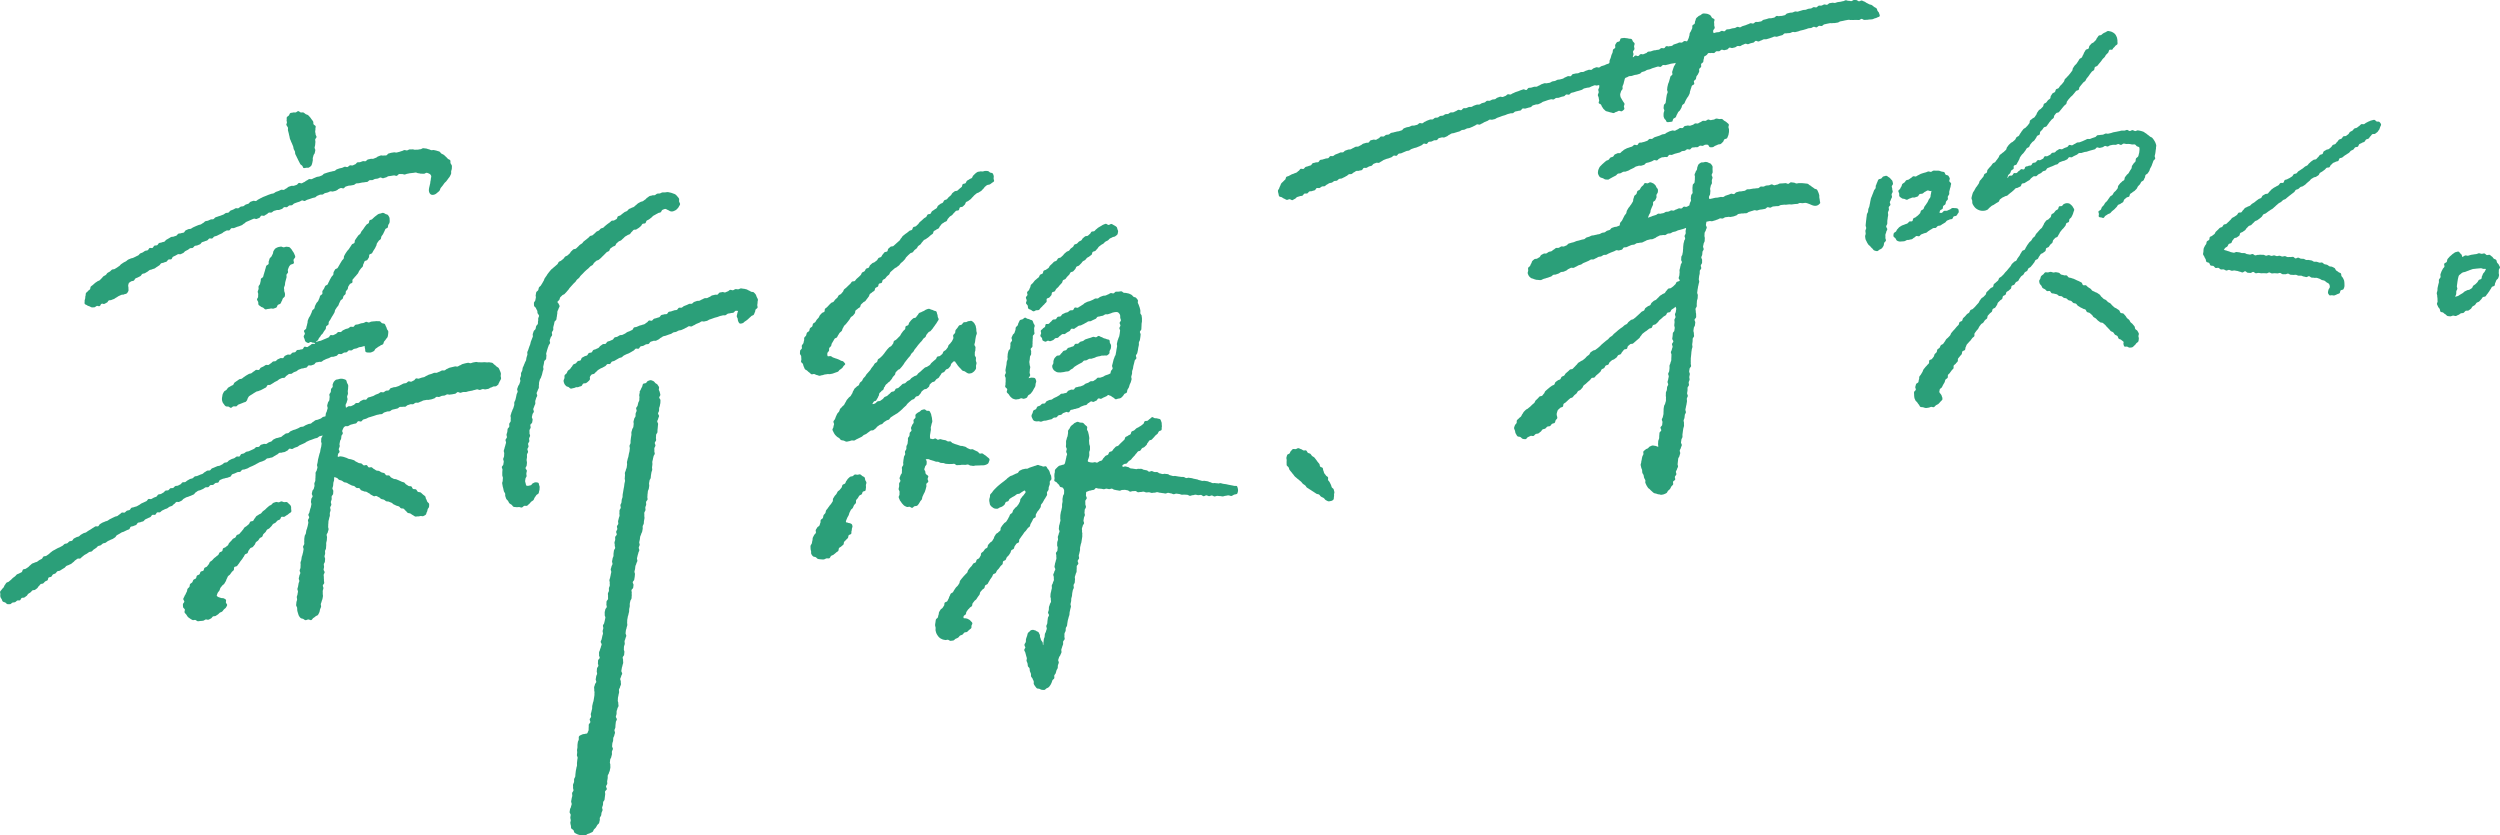 <svg xmlns="http://www.w3.org/2000/svg" viewBox="0 0 737.48 246.43"><path d="M726.42 75.82c.06.03.42-.37.85-.46.23-.05.55.13.84.06.25-.06.51-.16.78-.23s.54-.08.8-.13c.28-.06.56-.07.8-.11.32-.06.58-.24.77-.24.27 0 .53.14.79.16s.56-.14.82-.1c.27.05.46.4.71.47s.62-.15.86-.05.43.36.66.49.33.43.53.6.55.19.72.4.14.53.27.77.41.38.5.64.31.49.35.76c.04.25-.34.55-.34.83 0 .26 0 .5-.02.78-.03.26.13.55.07.82-.05.24-.13.51-.24.78-.1.24-.41.38-.55.63-.12.23-.16.51-.31.74-.14.22-.06.6-.22.83-.15.21-.62.2-.79.42s-.24.49-.42.7-.26.48-.44.69-.3.46-.49.66-.3.46-.49.66-.65.11-.85.3-.29.48-.49.66-.36.41-.56.59-.54.2-.75.38-.3.49-.51.66-.48.27-.69.43-.29.53-.5.69-.45.33-.67.48c-.23.15-.65 0-.88.13-.24.15-.38.45-.6.57-.25.13-.58.06-.81.16-.27.11-.45.38-.69.44-.27.07-.51.29-.76.33-.28.05-.58-.13-.83-.11-.28.02-.55.22-.8.21a4.3 4.3 0 0 1-.82-.09c-.27-.06-.44-.41-.68-.52-.25-.11-.4-.31-.6-.47s-.65-.09-.81-.3-.12-.56-.25-.8-.38-.41-.47-.67-.26-.49-.32-.76.21-.57.18-.84-.02-.52-.03-.79-.09-.52-.08-.79-.15-.54-.13-.81.16-.52.19-.79.01-.54.06-.8.12-.52.17-.78.14-.52.2-.77c.05-.22-.05-.53.03-.84.06-.24.37-.44.45-.73.07-.25-.09-.58-.01-.86.08-.25.19-.51.28-.77s.27-.48.37-.74.4-.43.5-.68-.15-.66-.03-.91.61-.32.73-.56.09-.58.23-.8c.15-.24.37-.41.53-.62.17-.23.4-.36.59-.54.21-.2.38-.36.6-.49.25-.14.42-.37.69-.41s.58-.22.86-.14c.24.07.38.46.63.63.36.23.41.89.49.94Zm6.89 3.57c-.11-.15-.41-.04-.75-.07-.22-.02-.47-.21-.76-.19-.24.02-.5.04-.77.07-.25.03-.51.03-.78.08s-.52.03-.78.09-.5.18-.74.25-.49.21-.73.28c-.26.08-.49.2-.72.28-.27.1-.55.1-.76.19-.31.14-.5.33-.63.45-.16.14-.45.28-.57.55-.1.21-.14.49-.21.76-.07.23-.09.5-.14.76-.05.24-.07.5-.11.76s-.07.51-.1.76.16.54.13.79-.26.49-.29.74c-.04.27 0 .54-.04.77-.05.29-.25.65-.31.85.24-.09.61-.16.85-.26s.43-.3.67-.42.44-.27.67-.39.38-.37.61-.5.47-.21.69-.35.57-.07.79-.22.45-.27.66-.43.22-.55.42-.72.44-.28.63-.45.37-.36.55-.55.26-.46.43-.65.6-.18.76-.39.07-.59.21-.8.18-.48.31-.71.37-.38.48-.62.26-.46.35-.71Zm-66.12-15.47c.21-.16.28-.51.49-.67s.54-.18.75-.34l.63-.48c.21-.16.45-.28.66-.45s.47-.26.68-.42.39-.37.6-.53.38-.38.59-.54.4-.36.61-.52.49-.24.7-.4.38-.38.59-.54.53-.18.74-.34.39-.36.61-.52.4-.35.62-.5.41-.33.63-.49.42-.32.64-.48.29-.5.5-.66.54-.16.76-.31.39-.37.6-.53.56-.13.78-.29.45-.29.66-.45.37-.39.58-.55.4-.35.62-.51.34-.43.56-.59.46-.26.68-.42.58-.11.79-.26.45-.28.67-.44.25-.56.47-.71.47-.25.69-.41.43-.32.64-.47.36-.41.57-.57.63-.03.85-.19.26-.55.48-.7.37-.39.59-.55.52-.19.74-.34.57-.12.79-.27.21-.62.43-.77.58-.11.79-.27.41-.34.62-.5.46-.27.67-.43.46-.27.67-.43.34-.43.56-.59.5-.21.72-.37.31-.48.52-.63.61-.07.82-.23.23-.58.45-.74.51-.2.72-.36.53-.17.75-.33.29-.5.5-.66.55-.15.76-.31.3-.48.51-.64.32-.45.54-.61.67 0 .88-.16.42-.33.63-.49.3-.48.51-.64c.14-.27.22-.52.29-.75.08-.3.33-.59.3-.82-.04-.3-.28-.57-.47-.76s-.53-.07-.81-.15c-.24-.07-.45-.48-.75-.49-.26 0-.54.13-.82.18-.26.04-.5.21-.77.3-.23.07-.44.24-.71.35-.23.1-.41.3-.66.43-.22.12-.64-.09-.88.05-.22.13-.38.39-.61.53-.22.14-.41.33-.64.48-.22.14-.55.11-.78.27s-.33.45-.56.6-.48.23-.7.38-.28.51-.5.67-.42.32-.63.48-.64.03-.85.18-.31.48-.52.64-.55.16-.76.32-.3.48-.52.64-.32.45-.54.62-.56.16-.77.32-.3.49-.51.65-.41.35-.62.51-.6.11-.81.27-.48.26-.69.42-.2.62-.4.78-.57.15-.77.31-.32.47-.52.63c-.22.17-.36.42-.56.58-.22.17-.62.09-.83.24-.22.17-.45.3-.65.46-.23.17-.39.39-.59.53-.21.16-.33.45-.54.61s-.5.22-.71.37-.4.35-.61.51-.45.28-.66.44-.45.28-.67.43-.33.45-.55.6-.58.1-.79.25-.29.51-.51.66-.45.28-.67.43-.49.22-.71.37-.56.12-.78.28-.21.63-.43.78-.67-.03-.89.12-.32.46-.54.62-.48.23-.7.38-.48.24-.7.39-.42.32-.64.47-.34.44-.56.59-.32.47-.54.62-.61.05-.83.2-.47.26-.69.41-.27.55-.48.7-.52.19-.74.34-.43.32-.64.47-.4.35-.62.5-.46.27-.68.42-.37.4-.59.55-.53.17-.75.32-.51.21-.72.36-.33.45-.54.61-.31.48-.52.64-.65.02-.86.18-.29.5-.5.66-.45.29-.66.45-.5.23-.71.39-.33.45-.53.61-.36.4-.57.56-.37.38-.58.55-.58.12-.79.28c-.19.15-.27.47-.48.64-.19.16-.53.16-.73.33-.19.16-.35.38-.55.56s-.38.35-.57.53-.23.51-.42.69-.44.29-.62.48-.55.21-.72.4-.07.62-.23.83-.51.27-.66.48c-.15.22-.1.55-.22.77-.13.24-.33.41-.42.65-.1.25-.27.47-.31.72-.05.28-.06.55-.07.81-.01.28-.13.57-.1.82.03.28.31.5.38.75.08.26.24.46.36.69s.08.59.25.79.57.17.78.34.21.6.45.74.58.05.82.16.38.47.64.57.59-.1.85-.02.45.4.71.46.56-.06.83 0 .5.28.76.32.58-.21.84-.18.52.22.78.25.56-.11.81-.08.52.11.78.13.51.19.77.22.51.21.78.23.55-.37.82-.35.5.42.77.44l.79.06c.26.02.54-.33.81-.31s.51.38.78.4.53-.11.8-.1.53.09.79.1.53-.03.79-.02.53.03.79.04.54-.26.8-.25.52.27.78.28.53-.07.8-.06.53.03.79.05.54-.15.8-.13.51.35.77.37.53 0 .79.01.55-.21.81-.18.5.3.76.33c.23.02.49.02.78.05.24.02.51-.06.78-.03.25.03.49.22.75.25.25.03.52-.03.78 0s.49.22.75.25.5.13.76.17.58-.31.83-.26.47.35.72.4.53.01.78.07.56-.04.8.02.51.17.75.25c.26.08.47.28.7.37.25.1.55.1.77.21.25.12.44.34.64.48.23.16.54.26.69.44.23.28.27.66.27.92.01.29-.3.54-.38.81s-.16.58-.16.88c0 .26.2.47.4.76.23.11.44.02.72 0 .25 0 .52.14.79.05.24-.08.5-.18.73-.31s.55-.16.76-.33.16-.62.33-.81c.19-.2.7-.16.83-.38.14-.25.25-.57.29-.82.04-.27 0-.57 0-.82 0-.27-.04-.56-.08-.81s-.21-.51-.3-.75-.34-.42-.47-.64-.04-.62-.21-.82-.54-.22-.73-.41-.43-.29-.64-.45-.25-.56-.48-.71-.48-.25-.71-.37-.57-.04-.81-.16-.43-.33-.68-.43-.53-.1-.78-.19-.43-.39-.68-.47-.58.08-.83.01-.5-.17-.76-.24-.55.03-.81-.03-.47-.31-.73-.36-.53-.09-.78-.14-.55.03-.81-.02-.5-.28-.75-.32c-.27-.04-.54-.01-.8-.05-.27-.04-.51-.27-.76-.3-.28-.04-.58.25-.82.22-.26-.03-.48-.43-.74-.46s-.54.08-.81.05-.54.04-.8.01-.51-.25-.77-.27-.54.13-.81.11-.52-.21-.78-.23-.54.13-.81.11-.52-.19-.78-.21-.54.16-.81.14-.52-.2-.78-.22-.54.19-.81.17-.52-.25-.78-.26-.53 0-.8-.03-.54.07-.8.05-.54.16-.81.14-.5-.36-.77-.39-.55.18-.81.16-.52-.11-.79-.13-.5-.27-.77-.3-.53.01-.8-.02-.51-.18-.77-.21-.52-.06-.79-.1-.58.25-.84.21-.52-.11-.78-.16-.5-.22-.76-.27-.5-.18-.76-.24-.37-.11-.62-.17c.18-.19.18-.35.36-.54s.47-.27.66-.46.23-.51.42-.7.57-.17.76-.35.19-.57.38-.75.31-.44.51-.62.6-.11.8-.29.44-.29.64-.46.15-.64.35-.81.53-.19.73-.36.44-.29.65-.46.29-.47.5-.64.36-.4.56-.57.55-.17.75-.33.36-.39.57-.56.36-.4.57-.56.54-.17.74-.34.43-.31.63-.47.4-.33.61-.5Zm-44.96-49.14c-.19.19-.18.59-.37.79s-.39.38-.58.58-.26.49-.44.7-.41.37-.58.58-.31.45-.48.67-.35.41-.53.63-.34.42-.51.64-.59.23-.76.45-.09.62-.26.84-.51.3-.68.52-.34.44-.5.65-.3.46-.47.68-.35.42-.52.64-.24.51-.41.72-.48.33-.65.54-.35.43-.52.63-.34.43-.51.64-.11.61-.28.81-.61.18-.78.38-.33.42-.5.62-.34.41-.51.61-.42.34-.59.54-.35.4-.53.6-.31.44-.48.64-.11.61-.29.81-.42.33-.6.53-.34.41-.51.61-.32.42-.5.62-.33.41-.51.61-.64.14-.82.34-.33.42-.5.62-.11.61-.29.81-.44.32-.61.52-.33.41-.51.61-.3.45-.47.65-.29.45-.47.65-.62.16-.8.36-.29.45-.46.65-.39.37-.56.57-.06.65-.23.85-.55.23-.72.43-.23.5-.4.7-.29.45-.46.65-.47.31-.63.51-.33.41-.5.62-.21.51-.37.72-.54.25-.71.46-.26.47-.43.68-.32.42-.48.64-.4.37-.56.58-.3.44-.46.65-.16.54-.31.76-.22.49-.38.71-.23.48-.38.7-.64.2-.79.42.04.67-.1.89-.52.29-.67.52-.18.52-.32.74-.42.37-.56.59-.16.63-.3.86c.38-.1.25-.45.59-.63s.47.04.82-.14.21-.44.55-.63.49.08.84-.11.26-.35.61-.54.28-.32.63-.51.55.17.9-.02.15-.56.49-.75.43-.04.78-.23.45 0 .8-.19.2-.47.55-.66.44-.03.79-.22.24-.4.59-.59.51.1.86-.09.36-.18.71-.37.18-.5.53-.69.5.09.85-.1.36-.18.71-.37.26-.36.61-.55.46 0 .81-.18.26-.36.62-.54c.23-.1.44-.3.7-.41.24-.1.61.12.87.02.24-.1.46-.27.71-.37.24-.1.5-.17.75-.27s.37-.5.62-.6.63.17.89.08.45-.29.71-.39.45-.3.71-.4.55-.02.8-.11.49-.19.74-.28.48-.23.73-.32.47-.26.73-.34.58.05.83-.03.49-.21.75-.29.5-.17.76-.25.42-.47.68-.54.55-.02.81-.09.55-.03.8-.09.49-.24.75-.31.57.08.83.02l.78-.18c.26-.06.51-.19.77-.24s.53-.09.79-.14.52-.12.79-.16.52-.15.79-.18.55.02.81 0 .53-.2.79-.21.55.33.81.33.54-.27.8-.26.52.24.78.27.57-.24.83-.2.54.09.8.15.53.15.78.24.46.33.69.44.42.34.64.48c.23.15.42.32.62.49.21.18.54.22.71.42.18.21.35.43.49.65s.3.47.4.71.2.52.26.78-.08.55-.06.82-.08.52-.1.79-.06.51-.1.77-.11.5-.17.76.21.6.12.86-.44.41-.53.66-.16.5-.27.75-.16.51-.28.75-.25.47-.38.7-.15.53-.28.76-.3.45-.44.67-.5.31-.65.53-.07.6-.23.81-.2.52-.36.73-.52.28-.68.49-.24.5-.4.7-.38.38-.55.58-.23.52-.4.72-.39.38-.56.58c-.19.2-.5.28-.67.47-.19.2-.48.29-.66.47-.2.2-.16.62-.34.79s-.58.13-.8.34c-.19.17-.41.33-.62.53-.19.18-.18.6-.39.79-.2.18-.49.26-.7.45s-.56.19-.76.38-.29.5-.5.68-.38.41-.58.59-.43.35-.64.52c-.22.18-.37.43-.57.6-.23.19-.56.21-.76.36-.25.19-.49.32-.68.44-.23.15-.32.53-.52.6-.27.1-.57-.12-.77-.13-.27-.02-.53-.02-.65-.23-.1-.17 0-.43.03-.73.02-.21-.21-.55-.12-.82.16-.21.53-.31.69-.52s.17-.53.33-.74.38-.37.54-.58.25-.47.42-.68.4-.35.56-.56.29-.44.45-.65.29-.44.46-.65.5-.28.67-.49.26-.47.42-.68.41-.35.58-.56.33-.42.49-.63.07-.61.23-.83.33-.41.49-.63.43-.35.58-.56.52-.28.67-.5.08-.59.23-.81.34-.41.48-.63.44-.35.58-.57.26-.46.4-.69.3-.44.44-.67.06-.58.19-.81.31-.43.44-.66.43-.37.55-.61.04-.61.18-.88c.13-.25.52-.39.64-.65s.15-.59.24-.86c.1-.28.09-.6.13-.87.04-.3.02-.6-.04-.87-.11-.2-.39-.22-.68-.35-.22-.09-.38-.49-.67-.55-.25-.05-.55.04-.82 0-.26-.03-.53-.13-.8-.14s-.55 0-.81 0-.55-.12-.81-.11c-.29 0-.55.37-.8.38-.32.01-.62-.27-.81-.26-.26.02-.51.22-.78.24s-.54-.03-.8 0-.52.11-.78.15-.49.29-.75.34-.57-.2-.83-.15-.47.32-.73.38l-.77.18c-.26.06-.59-.19-.85-.12s-.42.48-.67.55l-.76.21c-.25.07-.51.13-.76.21s-.5.16-.75.25-.54.06-.79.14-.51.15-.76.24-.57-.01-.82.08-.42.38-.67.48-.48.23-.72.33-.45.29-.69.39-.61-.09-.85.02-.35.52-.59.63-.47.23-.71.34-.53.11-.77.22-.5.18-.74.29-.37.44-.6.56-.54.11-.77.24-.48.22-.72.34-.52.16-.75.29-.51.18-.74.31-.31.52-.54.66-.54.13-.76.26-.38.4-.61.53-.49.22-.71.35-.38.39-.61.53-.65-.05-.88.09-.41.34-.63.49-.34.46-.56.6-.47.25-.69.4-.45.28-.67.43-.59.08-.81.22-.22.63-.43.78-.5.21-.71.36-.57.11-.79.26-.35.42-.57.57-.39.37-.61.52-.42.33-.63.49-.39.37-.6.52-.57.12-.78.28-.51.2-.72.36-.43.32-.64.47-.23.58-.44.74-.48.25-.69.4-.45.28-.66.44-.5.21-.71.37-.39.36-.6.51-.35.41-.55.57c-.24.11-.49.24-.73.29-.26.06-.53.08-.78.08-.26 0-.53-.04-.78-.11s-.5-.18-.72-.3-.46-.28-.64-.46-.35-.4-.49-.61-.29-.45-.37-.7-.03-.52-.06-.79c-.03-.25-.23-.52-.21-.79.02-.25.11-.53.18-.81.06-.24.14-.52.24-.78.09-.24.31-.44.43-.69.11-.23.25-.46.38-.71.12-.23.34-.41.48-.65s.3-.43.44-.66.13-.54.29-.77.38-.38.53-.61.35-.4.51-.62.16-.54.32-.75.54-.26.7-.47.08-.61.24-.82.34-.41.51-.62.38-.38.55-.59.29-.45.47-.65.55-.24.72-.44.3-.45.48-.65.31-.44.48-.65.2-.54.37-.74.46-.31.64-.51.47-.31.64-.5.4-.36.58-.56.15-.58.33-.78.31-.45.48-.64.4-.37.57-.56.52-.25.7-.45.43-.34.6-.54c.18-.2.24-.51.41-.71.19-.21.53-.26.7-.45.19-.21.25-.5.42-.69.19-.21.29-.47.45-.66.17-.2.32-.43.49-.63s.51-.26.68-.47.38-.37.55-.58.32-.42.49-.63.06-.64.23-.85.46-.31.63-.51.52-.25.69-.46.29-.45.46-.65.18-.54.35-.75.29-.45.46-.65.49-.28.66-.49.38-.37.55-.58.13-.59.29-.79.53-.25.7-.45.31-.43.48-.63.47-.3.64-.51.08-.62.25-.83.28-.46.44-.66.55-.24.72-.44.16-.55.33-.76.6-.2.77-.4.29-.45.46-.65.4-.36.56-.57.34-.42.51-.64.16-.56.33-.77.41-.37.57-.58.39-.38.56-.6.35-.41.51-.63.33-.43.49-.65.1-.6.26-.82.29-.46.45-.68.41-.37.57-.59.3-.46.46-.68.26-.48.43-.7.54-.28.7-.5.21-.53.37-.74.19-.54.35-.76.26-.49.43-.7.64-.19.81-.4.12-.61.29-.81.37-.41.54-.61.54-.25.72-.45.38-.38.57-.57.23-.54.42-.72c.17-.17.27-.44.46-.62s.58-.08.78-.24.37-.34.58-.47.44-.22.66-.32.43-.31.67-.35.49.07.74.11.43.13.66.25c.21.11.39.22.59.4s.34.38.46.63.25.47.29.74.12.54.1.82.08.61 0 .87-.52.38-.67.61c-.15.24-.32.39-.52.56-.16.14-.2.44-.38.51-.24.08-.62-.07-.72.03Zm-49.3 102.41c-.19-.43-.09-.46-.36-.84s-.34-.33-.51-.77c.13-.24.06-.55.19-.78s.48-.35.61-.59.23-.49.36-.72.28-.46.41-.7.12-.55.26-.78.5-.33.64-.57 0-.63.13-.86.43-.38.56-.61.33-.43.47-.66.41-.38.55-.61-.03-.65.11-.88.47-.35.61-.58.39-.39.53-.62 0-.64.14-.86.36-.41.51-.64.39-.39.53-.62.08-.59.22-.82.62-.24.77-.47.07-.6.21-.83.18-.53.33-.75.39-.39.54-.61.4-.38.56-.6.32-.43.48-.65.45-.34.6-.56-.03-.67.13-.9.31-.44.47-.66.37-.4.53-.62.23-.5.39-.72.33-.43.49-.65.52-.29.68-.51.29-.46.45-.67.47-.32.63-.54.08-.61.25-.83.38-.39.54-.6.45-.33.62-.54.12-.59.29-.8.57-.24.74-.45.28-.46.45-.67.17-.56.34-.77.4-.37.57-.58.48-.3.65-.51.11-.61.28-.82.55-.24.73-.45.13-.58.31-.78.5-.26.68-.46.42-.34.59-.53.08-.63.26-.82.58-.19.76-.38.26-.47.44-.67.52-.24.7-.43.23-.5.41-.7.29-.45.47-.64.46-.29.64-.49.25-.48.43-.68.51-.25.69-.44.2-.53.38-.72.49-.26.67-.46.33-.42.51-.61.3-.44.48-.63.23-.51.4-.71.53-.23.71-.43.23-.51.4-.7.28-.46.45-.66.55-.22.73-.41.46-.3.64-.5.08-.63.26-.83.56-.22.73-.41.29-.45.46-.65.42-.34.59-.54.12-.59.28-.8.36-.39.52-.59.57-.22.74-.42.24-.49.4-.69.23-.49.39-.7.34-.41.49-.62.39-.37.55-.58.33-.41.49-.62.15-.54.3-.75c.13-.19.57-.2.73-.43.15-.2.05-.59.2-.81s.42-.34.55-.57.24-.47.35-.7.19-.49.25-.73c.07-.26.24-.52.23-.77s-.23-.49-.35-.72c-.11-.21-.25-.42-.47-.61s-.42-.4-.64-.49c-.26-.09-.55-.12-.81-.1s-.51.13-.76.24c-.23.1-.35.41-.57.56s-.65 0-.85.17-.17.6-.35.79-.5.26-.67.44c-.19.21-.33.44-.49.62-.18.2-.52.27-.7.47s-.11.62-.29.83-.41.36-.58.57-.56.24-.74.45-.32.44-.49.65-.2.54-.37.75-.24.5-.41.71-.43.35-.6.56-.36.4-.53.62-.38.39-.55.61-.24.5-.4.72-.45.34-.61.56-.27.48-.44.69-.43.35-.6.57-.31.45-.48.66-.27.48-.43.7-.23.52-.39.73-.6.22-.77.44-.26.49-.43.7-.23.51-.4.72-.32.45-.49.66-.24.51-.41.72-.56.24-.73.45-.41.37-.58.57-.25.49-.42.69-.34.41-.52.61-.33.42-.5.62-.38.37-.55.57-.32.43-.5.62-.39.36-.57.56-.49.27-.67.47-.19.55-.36.74-.42.34-.6.53-.43.32-.61.52-.1.63-.28.82-.55.22-.73.42-.38.37-.56.57-.4.35-.58.55-.14.59-.32.78-.38.38-.55.57-.47.29-.65.48-.31.44-.48.64-.23.51-.4.71-.36.39-.54.59-.34.41-.52.6-.39.36-.57.56-.57.2-.75.4-.22.52-.39.72-.48.28-.66.48-.34.41-.52.61-.4.35-.58.55-.15.57-.33.77-.56.22-.73.42-.13.59-.3.79-.39.37-.56.57-.34.41-.51.62-.37.38-.54.58-.34.41-.51.61-.2.52-.37.73-.37.38-.54.58-.43.34-.6.54-.26.48-.42.68-.3.44-.46.65-.54.25-.71.46-.21.51-.37.72-.48.31-.64.52-.09.59-.25.81-.41.36-.56.57c-.14.2-.13.54-.3.77-.15.2-.33.4-.49.63-.15.21-.62.2-.78.43-.15.21 0 .65-.14.87s-.4.37-.55.59-.39.38-.54.6-.36.4-.5.63-.19.51-.32.74-.28.45-.41.69-.36.42-.48.66 0 .6-.12.84-.08.55-.18.79-.59.35-.68.6-.14.53-.22.78.19.6.14.86-.48.47-.51.73.02.56.02.83.04.56.08.82.21.52.3.76.39.38.54.61.26.42.45.62.25.54.47.68c.23.15.56.07.81.14s.49.18.76.2.51-.04.78-.08.49-.14.75-.23.65.18.9.06.4-.41.63-.56.52-.24.72-.42.38-.41.56-.61.43-.39.56-.62-.07-.51.02-.76Zm57.9-17.99c-.04-.25.19-.58.09-.85-.09-.24-.25-.47-.39-.73-.12-.23-.47-.33-.63-.56-.14-.22-.09-.58-.26-.81-.16-.21-.35-.41-.52-.63s-.43-.34-.61-.55-.24-.51-.43-.71-.44-.33-.63-.53-.28-.49-.47-.68-.35-.42-.55-.61-.66-.08-.87-.26-.23-.55-.43-.74-.47-.29-.68-.47-.52-.23-.73-.4-.4-.37-.61-.55-.35-.44-.56-.61-.5-.25-.71-.42-.38-.41-.59-.57-.52-.22-.73-.39-.38-.41-.6-.56c-.23-.17-.32-.51-.53-.66-.23-.17-.47-.31-.68-.46-.23-.17-.54-.2-.75-.34-.24-.17-.53-.22-.73-.35s-.33-.45-.56-.6c-.22-.14-.44-.28-.68-.43-.22-.14-.38-.4-.61-.54s-.65.06-.88-.08-.25-.64-.48-.77-.47-.24-.71-.37-.5-.19-.74-.32-.49-.23-.73-.35-.53-.15-.77-.26-.55-.09-.79-.19-.38-.49-.62-.59-.6.04-.84-.06-.53-.12-.78-.2-.43-.46-.68-.53c-.27-.07-.54-.11-.8-.16-.27-.06-.57.11-.83.08-.28-.04-.53-.18-.78-.19-.28 0-.53.12-.79.16-.27.05-.6-.1-.84 0-.26.1-.38.45-.59.6-.22.16-.43.3-.6.5-.17.21-.16.48-.25.73s-.33.43-.33.7.06.51.15.77c.09.23.31.38.48.61.15.2.18.51.4.7.16.14.42.22.67.37.2.11.35.41.6.52.22.1.59-.09.83.01.23.1.33.53.57.63s.52.05.76.14.51.1.75.19.41.37.64.46.55.03.78.12c.25.1.41.36.63.45.25.11.55.07.75.18.23.12.39.38.64.52.23.13.56.09.8.24.23.13.37.42.61.56.22.14.57.1.8.24s.34.47.57.62.46.27.69.43.51.21.73.37.56.15.78.3.26.58.48.73.57.13.79.29.4.37.62.53.31.5.52.66.48.27.69.44.36.42.58.59.44.32.65.49.64.08.85.25.41.36.62.53.34.44.55.62.37.41.57.58.34.44.54.62.54.22.74.4.31.48.5.66.54.23.73.42c.2.19.2.58.39.77.2.2.59.19.77.38.19.21.47.33.63.53.13.14-.06.52 0 .72.08.22.12.53.23.64.21.2.63.02.88.1s.46.3.74.28.55-.02.81-.13.39-.38.62-.54.33-.38.5-.59.48-.3.6-.55.11-.52.15-.79-.08-.49-.12-.77Zm-64.26-47.87c-.22.07-.43.24-.69.34-.23.09-.42.27-.67.38-.23.1-.62-.14-.86-.03s-.4.36-.62.48-.42.3-.64.44-.55.11-.76.25-.31.45-.51.62-.46.28-.63.46c-.18.19-.15.55-.3.75-.15.22-.25.41-.35.64s-.51.4-.54.65.18.52.24.78c.05.24-.05.56.08.81.14.28.48.39.67.56.22.19.49.15.76.21s.49.28.78.26c.26-.03.48-.27.76-.35.25-.07.49-.18.76-.28.25-.1.61.05.87-.07s.54-.15.79-.28.34-.57.58-.69.6-.04.85-.16c.26-.12.44-.39.68-.5.27-.11.51-.32.75-.39.29-.09.62.16.87.15.46-.03.37-.21.26.27-.05.24-.05.51-.14.77-.08.24-.02.55-.14.8-.1.24-.32.43-.45.67s-.2.49-.34.73-.3.44-.44.67-.32.42-.47.65-.17.54-.33.75-.52.27-.69.48-.15.58-.32.78-.38.39-.56.58-.45.32-.63.51c-.19.19-.54.22-.73.39-.21.19-.15.66-.35.82-.22.18-.68 0-.88.14-.19.13-.33.42-.61.57-.23.12-.52.16-.78.29-.24.12-.53.17-.78.3s-.48.29-.72.44-.39.44-.59.61c-.23.18-.27.5-.44.7-.18.22-.58.31-.66.56s-.14.6-.08.88c.06.24.43.38.61.64.15.23.21.49.41.62.21.14.46.22.71.26s.49 0 .75-.02c.24-.02.5-.01.75-.07s.45-.23.69-.32.54 0 .77-.1.53-.08.75-.17c.25-.1.42-.36.63-.44s.39-.37.65-.48c.23-.09.61.15.86.04.23-.1.38-.42.62-.53.23-.1.48-.18.73-.29s.52-.11.76-.22.4-.36.63-.48.42-.31.66-.42.43-.29.67-.41.59 0 .82-.11.37-.42.6-.54.56-.06.79-.18.43-.31.66-.43.45-.27.68-.4.35-.45.57-.58.51-.18.72-.31c.23-.14.59-.06.8-.19.23-.14.26-.58.46-.72.23-.15.58-.1.78-.24.25-.18.31-.46.46-.65s.29-.3.25-.65-.07-.61-.28-.75-.5-.18-.81-.18c-.25 0-.56-.08-.85-.01-.26.06-.47.36-.74.44s-.5.24-.76.33-.61-.03-.86.06c-.28.1-.45.49-.69.56-.33.1-.54-.05-.74-.05.17-.2.11-.46.27-.67s.54-.26.69-.47.06-.59.2-.81.51-.31.63-.54.1-.55.21-.78.4-.4.5-.64-.07-.6.02-.84.32-.45.39-.7-.03-.55.03-.8.15-.5.19-.75c.04-.27.2-.51.21-.77 0-.27.17-.55.14-.8-.02-.27-.47-.46-.53-.71-.06-.26.22-.63.12-.87s-.24-.51-.4-.72-.59-.17-.79-.34-.21-.61-.45-.74c-.22-.12-.54-.1-.8-.18-.24-.07-.49-.2-.76-.24-.25-.04-.52-.01-.8-.02-.25 0-.52-.01-.79 0-.25.02-.48.33-.75.36-.25.03-.55-.17-.81-.11-.25.05-.48.2-.75.27-.25.06-.5.13-.76.21-.24.07-.49.16-.75.25Zm-13.2 3.36c-.1.23 0 .57-.1.84-.09.24-.37.42-.46.69-.09.25-.19.5-.28.76-.09.25-.22.49-.3.76s-.23.49-.31.76-.1.53-.17.8-.08.54-.15.8-.1.53-.16.79-.23.5-.29.77-.04.55-.1.81-.28.5-.33.76-.05.55-.1.81-.06.55-.1.81-.06.54-.09.81-.06.55-.08.81.18.56.16.83c-.02.28-.23.54-.23.8 0 .28.07.55.08.81.01.28-.19.57-.16.83.03.28.06.57.12.82.07.28.26.53.36.78.11.27.28.5.42.73.15.25.43.38.6.58.19.22.34.43.55.59.23.17.37.53.62.63.27.1.61.21.87.21s.51-.35.77-.47c.24-.11.49-.2.68-.43.17-.19.31-.42.45-.69.11-.23.09-.52.17-.81.07-.25.47-.44.52-.73.05-.26-.19-.58-.15-.87.04-.27-.03-.55 0-.83s.21-.53.24-.81.29-.53.31-.8-.33-.58-.31-.86.29-.54.31-.81 0-.56.02-.83.09-.55.11-.83.1-.55.13-.82c.03-.29-.09-.58-.05-.84.03-.21.2-.44.27-.74.05-.23-.09-.53-.03-.8.06-.24.41-.42.47-.69.06-.24-.21-.57-.15-.83s.25-.47.3-.73.28-.47.32-.73-.14-.55-.1-.81.28-.49.31-.75-.15-.54-.13-.8c.02-.27-.14-.52-.14-.77 0-.27.39-.55.36-.8-.03-.27-.1-.56-.17-.79-.08-.27-.38-.44-.52-.64-.15-.22-.34-.38-.57-.5-.21-.11-.44-.39-.72-.41-.23-.01-.51.12-.8.18-.3.06-.43.43-.66.6s-.7.12-.87.36-.24.57-.37.83-.21.57-.32.82Zm-49.02 4.02c.27-.06.5-.1.76-.16s.53-.13.79-.19.56-.02.82-.08.54-.11.8-.17.58.07.84 0 .47-.34.74-.41.52-.18.78-.25.5-.23.77-.3.61.17.87.1.44-.46.71-.53.53-.15.79-.22.56-.01.82-.08.54-.08.81-.14.47-.36.74-.42.57.01.83-.05.54-.09.81-.15.55-.02.82-.08.55-.03.82-.08.47-.41.74-.46.56.05.82 0 .5-.25.77-.3.54-.04.81-.08.51-.23.78-.27.6.3.87.25.53-.15.8-.19.51-.28.78-.31.55-.03.82-.05.54-.05.82-.07.56.22.83.2.53-.43.8-.44.55.09.82.09.54.24.81.25.55-.12.82-.1.55-.03.82 0 .55.04.82.08.57.04.83.11c.27.07.46.38.71.48.26.1.43.34.65.47.24.14.43.28.63.45s.63.14.79.36.25.5.37.75.18.51.26.77c.08.25 0 .53.05.81.04.26.11.51.13.79.01.26.13.54.12.82-.21.23-.4.44-.6.56-.25.15-.54.23-.78.24-.26.01-.55-.03-.81-.12-.24-.08-.5-.19-.74-.3s-.49-.19-.73-.28-.47-.15-.74-.17c-.27.02-.52.07-.79.09s-.54-.07-.81-.05-.51.25-.78.27-.53.02-.8.05-.53.08-.79.11-.54-.05-.81-.02-.53.05-.79.09-.54-.03-.81.01-.53.05-.8.09-.5.26-.76.31-.54 0-.8.04-.53.04-.8.09-.49.28-.75.33-.58-.17-.84-.12-.46.41-.72.47-.52.1-.78.15-.53.06-.79.11-.51.17-.77.23-.58-.14-.84-.08-.51.18-.77.24-.51.18-.77.24-.47.33-.73.39-.55 0-.81.06-.55-.01-.81.05-.53.07-.79.13-.45.4-.71.46-.5.2-.76.26-.53.09-.79.15-.57-.08-.83-.01-.54.05-.8.11-.48.29-.74.36-.57-.09-.83-.02-.48.27-.74.33-.5.21-.76.27-.51.16-.77.22-.57-.09-.83-.03-.63.13-.89.19c-.04.27-.11.64-.15.9s.28.59.24.85-.23.51-.27.77-.31.5-.35.76-.02.54-.05.81.13.56.1.83-.01.54-.05.81-.27.51-.3.77-.13.53-.16.79.2.57.17.84-.32.5-.35.77-.04.54-.07.8-.23.51-.27.78.27.58.24.84.01.54-.02.81-.34.5-.37.77.16.56.13.83-.4.49-.43.76 0 .54-.03.81-.14.53-.17.79l-.09.8c-.03.27.15.56.12.83s-.16.52-.19.79-.15.52-.17.79-.1.53-.13.8-.07.53-.1.8.21.56.18.83-.03.54-.05.8-.17.52-.2.79-.03.54-.06.8.02.54-.01.81-.32.51-.35.77.09.55.07.82.12.55.1.82.04.54 0 .81-.43.5-.46.76.24.56.21.83-.07.53-.1.8-.3.51-.33.78-.08.53-.11.8.15.56.13.82.07.55.05.81-.37.5-.4.77 0 .54-.03.81-.08.53-.11.8.09.55.06.82-.18.52-.2.79-.09.53-.11.8-.04.54-.07.8l-.09.8c-.03.27 0 .54-.02.81s.03.54 0 .81.11.55.09.82-.41.5-.44.76-.1.53-.12.8.22.56.19.83-.12.53-.15.79.11.55.08.82-.23.52-.26.78.1.55.07.82-.37.5-.4.77.01.54-.02.81-.09.53-.12.8.23.57.2.84-.25.51-.28.78.07.55.04.82-.1.53-.13.8-.14.53-.17.8-.13.53-.16.8.17.56.14.83-.29.51-.32.78l-.09.81c-.03.27-.22.52-.25.79s.13.56.1.83.04.55 0 .82-.17.53-.21.79-.09.54-.12.8-.07.54-.11.81.02.55-.01.82-.27.51-.31.78l-.12.8c-.04.26.27.59.23.86s-.23.51-.27.78-.29.5-.33.77.17.58.13.84-.17.52-.22.79-.31.5-.36.76-.04.54-.09.81c-.04.24-.04.5-.09.77-.04.24.16.54.11.81-.04.25-.24.48-.29.74s-.27.47-.32.72.19.57.12.82-.35.44-.42.69.16.59.08.84-.52.37-.61.61.1.61-.01.84-.4.39-.53.61-.22.49-.37.69-.39.36-.57.54-.25.53-.46.67-.49.25-.73.35-.52.13-.78.17c-.24.04-.51-.13-.79-.13s-.48-.13-.73-.2-.5-.07-.72-.21-.38-.31-.58-.49-.38-.32-.55-.53-.46-.3-.6-.53-.3-.44-.42-.67-.22-.48-.33-.72.06-.58-.03-.83-.27-.46-.35-.71-.09-.52-.16-.77-.32-.47-.37-.72c-.06-.27-.03-.54-.07-.79-.05-.27-.23-.51-.26-.75-.04-.26-.15-.53-.16-.79s.17-.54.17-.81.12-.52.15-.78.09-.52.15-.77.22-.47.32-.71-.1-.64.03-.87.43-.36.61-.56.48-.22.7-.37.34-.44.59-.53c.24-.09.49-.26.77-.29.25-.03.53.08.81.1.25.02.61.23.88.29.05-.26-.08-.69-.04-.96s.01-.54.06-.8.21-.51.25-.77 0-.54.04-.81.03-.54.07-.8.47-.46.51-.73-.27-.59-.22-.85.45-.47.49-.73.05-.53.09-.8-.22-.58-.18-.84.26-.5.3-.76.13-.52.17-.78 0-.54.03-.81 0-.54.03-.81.09-.53.13-.79.29-.5.33-.76.17-.51.21-.78-.02-.54.02-.81-.08-.55-.05-.82 0-.54.03-.8.23-.51.27-.77.04-.53.07-.8.28-.5.32-.77-.21-.57-.18-.83.17-.52.2-.78.12-.52.15-.79-.2-.56-.16-.83.27-.5.3-.77l.09-.8c.03-.27-.03-.54 0-.81s.24-.51.27-.77.2-.51.24-.78 0-.54.03-.8.01-.54.04-.8-.2-.56-.17-.83.25-.51.28-.78.19-.52.22-.78-.2-.56-.17-.82.36-.5.39-.76-.35-.57-.32-.84.08-.53.11-.79.04-.53.06-.8.43-.49.45-.76.09-.53.11-.79-.15-.55-.13-.82.05-.53.08-.8-.07-.54-.04-.81.3-.51.32-.78-.18-.55-.16-.82.24-.52.26-.78.09-.53.11-.79-.16-.43-.14-.69c-.2.17-.33.25-.53.42s-.46.28-.67.45-.25.53-.45.7-.63.08-.83.25-.25.53-.45.7-.47.26-.68.43-.39.37-.59.54-.41.34-.61.51-.31.46-.51.63-.38.37-.59.54-.59.13-.79.3-.2.58-.41.76-.58.14-.78.31-.42.33-.62.5-.46.28-.66.45-.42.32-.63.5-.3.47-.5.65-.27.5-.48.67-.4.35-.61.52-.4.35-.6.52-.4.35-.6.52-.66.04-.86.22-.41.34-.61.52-.16.64-.36.81-.62.09-.82.27-.32.44-.52.62-.26.51-.46.69-.56.16-.77.34-.28.49-.48.66-.44.31-.64.48-.55.18-.75.36-.4.35-.6.52-.23.55-.43.72-.58.15-.78.33-.25.52-.45.7-.51.22-.71.39-.22.54-.42.72-.38.36-.58.54-.41.33-.61.51-.32.43-.52.6-.68.03-.87.21-.32.44-.51.61-.4.34-.6.52-.38.36-.58.54-.44.31-.63.49-.23.54-.42.72-.35.4-.55.58-.52.22-.71.4-.27.5-.46.68-.42.32-.62.51-.32.43-.52.61-.58.16-.77.35-.41.34-.6.53-.39.36-.58.55-.47.29-.66.47-.09.67-.27.86-.58.17-.77.36-.4.35-.58.53c-.25.25-.27.57-.35.79-.11.29-.13.55-.09.82s.18.53.16.83c-.02.24-.3.4-.48.68-.12.2-.09.56-.33.8-.12.12-.49.1-.78.3-.19.13-.3.46-.55.61-.21.13-.58.05-.82.19-.22.13-.36.42-.6.56s-.54.12-.78.26-.33.51-.56.65-.42.37-.65.5-.58.08-.81.2c-.25.13-.4.43-.63.55-.25.13-.67-.11-.9 0-.27.13-.51.24-.72.34-.34.15-.5.58-.66.6-.29.04-.62 0-.9-.07s-.46-.39-.72-.53-.67-.06-.88-.26-.32-.52-.48-.76-.15-.57-.23-.84-.28-.55-.26-.83c.01-.24.14-.5.24-.78.08-.23.34-.4.48-.65.12-.22-.02-.62.13-.85.14-.21.41-.35.58-.57.16-.21.44-.32.61-.53s.22-.51.4-.71.26-.49.44-.68.38-.38.57-.57.51-.25.69-.44.43-.33.62-.51.38-.38.57-.56.42-.34.61-.52c.2-.19.23-.55.42-.73.21-.19.39-.38.58-.55.22-.2.36-.43.54-.59.2-.18.63-.1.82-.28s.32-.44.51-.62.22-.55.42-.73.4-.35.6-.53.42-.33.61-.51.44-.31.64-.48.54-.2.74-.37.2-.58.4-.76.44-.31.64-.48.55-.18.75-.35.23-.54.43-.72.53-.21.73-.38.28-.49.48-.66.4-.35.61-.52.38-.37.58-.55.63-.08.83-.25.36-.4.56-.57.35-.41.56-.58.32-.44.53-.62.48-.26.68-.43.51-.22.71-.39.42-.33.62-.5.35-.42.55-.59.44-.31.64-.48.25-.54.45-.71.45-.29.66-.46.58-.13.79-.3.43-.32.64-.48.4-.35.61-.52.36-.4.57-.57.4-.35.61-.52.41-.34.61-.51.44-.31.64-.48.34-.42.55-.59.46-.28.67-.45.35-.42.55-.59.41-.34.62-.51.4-.36.6-.53.43-.32.63-.49.45-.29.66-.46.39-.36.6-.53.51-.22.71-.39.31-.47.52-.63.42-.33.62-.5.57-.14.78-.31.43-.32.63-.49.38-.38.59-.54.38-.38.59-.54.37-.39.58-.56.51-.21.72-.38.22-.57.43-.74.44-.3.65-.47.53-.19.74-.36.24-.55.44-.72.39-.36.6-.53.52-.21.72-.38.37-.39.57-.56.36-.41.56-.58.47-.27.67-.44.52-.2.73-.37.28-.49.49-.66.32-.44.53-.61.65-.06.85-.23.44-.31.64-.48.37-.38.58-.55.24-.54.44-.71.67-.2.87-.38c.12-.37-.32-.47-.27-.86s.14-.38.19-.76.02-.39.07-.77-.06-.4-.01-.79.13-.38.18-.76.12-.38.17-.77.28-.36.33-.74-.25-.42-.2-.81 0-.39.05-.78.26-.36.31-.75.09-.38.14-.77.01-.39.06-.78 0-.4.04-.79.04-.39.09-.78.13-.38.18-.77.24-.36.29-.75-.2-.42-.14-.81.25-.36.3-.75-.05-.4 0-.8.18-.42.09-.8c-.25.08-.55.21-.8.29s-.51.14-.77.22-.52.12-.77.2-.48.24-.73.32-.53.1-.78.18-.47.29-.72.37-.55.03-.8.11-.46.32-.71.4-.58-.06-.83.02-.55.03-.8.11-.47.27-.73.35-.45.35-.7.43-.48.23-.74.31-.56 0-.81.09-.52.12-.77.2-.47.26-.73.35-.47.26-.73.34-.56.01-.81.1-.55.04-.8.12-.46.31-.71.39-.55.05-.8.13-.49.21-.74.3-.48.24-.73.33-.56.02-.81.11-.36.57-.61.65-.52.12-.77.21-.62-.14-.87-.05-.47.26-.72.35-.5.19-.75.28-.48.23-.73.32-.46.28-.71.37-.57 0-.82.09-.45.3-.7.4-.55.06-.8.15-.46.29-.71.38-.47.25-.72.35-.58-.04-.83.06-.46.29-.7.39-.49.22-.73.32-.49.2-.74.3-.44.34-.68.44-.51.14-.76.24-.46.28-.71.38-.47.26-.72.36-.61-.09-.85.01-.47.25-.72.35-.42.37-.67.47-.49.21-.73.31-.56.03-.81.13-.44.32-.69.42-.51.16-.75.27-.57.02-.81.12-.41.39-.66.49-.51.16-.75.27-.52.13-.77.24-.53.12-.77.23-.44.21-.69.32c-.27-.01-.48 0-.72-.04-.27-.04-.53-.01-.76-.08-.27-.08-.51-.13-.73-.24-.25-.12-.57-.13-.76-.28-.21-.17-.45-.37-.59-.58-.14-.22-.27-.52-.34-.77s.12-.55.13-.82c.01-.25-.08-.54 0-.8.07-.24.44-.36.57-.6.12-.22.16-.48.33-.69.15-.2.15-.56.34-.75.17-.18.39-.35.6-.52.19-.16.61-.04.83-.19.21-.14.42-.26.66-.39s.3-.56.53-.68.47-.25.71-.37.6.03.84-.09.43-.32.67-.43.53-.09.78-.2.42-.37.66-.47.42-.37.67-.47.58.02.83-.07.46-.28.7-.38.59.07.84-.02.49-.21.73-.3.4-.45.65-.54.51-.14.76-.23.52-.11.77-.2.49-.21.74-.3.52-.11.78-.19.51-.14.76-.22.53-.09.78-.17.43-.39.68-.48.51-.15.76-.23.48-.25.73-.33.55-.04.8-.13.53-.09.78-.18.54-.07.79-.16.47-.26.72-.35.55-.06.79-.16.43-.35.68-.45.52-.14.76-.24.38-.47.62-.58.5-.17.74-.27.57-.04.8-.15.52-.19.76-.3c.15-.17.06-.6.23-.86.13-.21.36-.38.51-.63.13-.22.23-.47.36-.72.12-.23.24-.47.37-.72.12-.23.36-.41.49-.66s.1-.55.22-.8.28-.46.4-.7.37-.42.5-.66.35-.43.47-.67.29-.46.41-.7.03-.6.16-.84.13-.56.26-.79.48-.36.61-.59c.14-.24.13-.56.27-.79.15-.24.58-.29.72-.5.16-.24.25-.49.41-.69.18-.24.4-.38.57-.54.23-.22.29-.57.49-.65.26-.1.57.09.84.05s.53-.32.8-.29.54.17.79.28.43.32.63.51.25.41.38.67c.11.23.4.4.43.7.02.19.04.48-.04.81-.05.23-.28.44-.37.71-.08.24.08.57-.02.83-.09.24-.22.48-.32.73s-.54.35-.64.59.03.59-.07.83-.23.49-.33.72c-.11.25-.2.51-.3.74-.11.26-.06.57-.16.8-.12.28-.29.49-.37.7-.16.42-.33.75-.27.8.38-.08.37-.15.75-.26s.36-.17.74-.28.37-.12.75-.23.33-.27.7-.38.43.08.81-.03.39-.06.77-.16.34-.24.72-.35.41 0 .79-.11.35-.2.73-.31.45.13.82.02.34-.23.72-.33.35-.19.73-.3.44.1.82 0 .3-.39.68-.5.45.13.83.02.35-.23.73-.34c.09-.03.13-.34.24-.76.06-.21.25-.44.31-.73.05-.23-.09-.52-.04-.79.05-.24.07-.5.11-.77.04-.25.37-.45.41-.72s-.07-.53-.03-.79-.04-.53 0-.79.04-.52.09-.78.46-.45.51-.7.05-.52.09-.77-.01-.54.03-.79c.05-.27-.14-.57-.09-.81.05-.27.24-.5.29-.74.06-.28.33-.48.39-.7.09-.32.06-.59.14-.75.12-.25.16-.57.34-.77.18-.21.44-.37.67-.51.24-.15.56-.04.82-.11.27-.07.47-.13.74-.1s.47.07.71.22c.22.14.57.15.74.39.14.2.38.44.45.74.06.24-.03.56 0 .85.02.25.03.53.03.81 0 .26-.26.52-.28.8s.26.55.24.83-.17.53-.2.8.05.55.02.82-.3.51-.34.77-.13.54-.17.8c-.04.28.1.58.06.84-.05.29-.04.56-.08.81-.05.3-.29.55-.32.78-.05.44.09.59.15.65Zm.22-54.19c-.24-.16-.48-.27-.71-.36-.27-.11-.53-.13-.77-.15-.28-.03-.54-.06-.78.01s-.43.28-.65.43c-.21.14-.52.19-.7.39-.17.19-.44.33-.6.56-.14.21-.14.53-.27.77s-.06.55-.17.79-.56.33-.66.57.01.58-.08.82-.23.48-.32.73-.3.46-.39.7c-.1.25-.04.56-.14.79-.1.26-.12.54-.23.76-.12.26-.26.61-.38.81-.36.17-.48-.14-.86-.02s-.32.3-.7.42-.44-.09-.82.02-.36.18-.73.29-.37.13-.75.24-.32.32-.7.44-.41.02-.79.13-.45-.13-.83-.02-.28.45-.66.57-.45-.12-.83 0-.32.32-.7.43-.41.01-.79.13-.41.01-.79.12-.38.13-.76.25-.42 0-.8.11-.31.34-.69.45-.36.18-.74.29-.45-.12-.83 0-.3.41-.68.52-.48-.22-.87-.1-.32.4-.71.47c-.08-.09.09-.46.17-.85.04-.23-.18-.54-.12-.83.05-.25.36-.47.4-.73s-.11-.55-.1-.81.19-.56.15-.81c-.04-.27-.39-.44-.51-.66s-.16-.5-.39-.66c-.2-.13-.47-.07-.77-.13s-.52-.14-.76-.14c-.28 0-.56-.12-.8-.06-.27.06-.61.03-.83.15s-.2.62-.39.81-.65.13-.81.35-.32.45-.44.69.08.63-.03.88-.54.36-.63.61-.06.55-.14.8-.23.49-.32.74c-.09.26-.13.53-.21.77-.1.27-.2.51-.3.73-.12.27 0 .65-.14.85-.17.25-.54.27-.76.36-.26.08-.48.25-.74.33s-.51.15-.77.23-.46.33-.71.41-.6-.14-.86-.06-.5.2-.75.28-.44.4-.69.47-.59-.09-.84 0-.5.18-.76.26-.48.26-.73.34-.56 0-.82.08-.49.24-.74.32-.56.01-.81.09-.53.1-.78.18-.4.54-.65.61-.59-.09-.84 0-.48.25-.74.33-.46.32-.72.4-.52.13-.78.21-.55.04-.8.12-.48.27-.73.34-.54.07-.79.15-.47.29-.73.37-.54.07-.8.15-.58-.06-.83.02-.51.18-.76.26-.47.3-.72.38-.48.27-.73.35-.57-.03-.83.05-.51.15-.77.23-.55.02-.81.1-.4.52-.66.6-.64-.26-.9-.18-.51.17-.76.25-.49.22-.75.3-.51.17-.76.25-.48.25-.74.33-.47.3-.72.38-.6-.13-.86-.05-.44.4-.69.48-.49.22-.75.3-.61-.14-.86-.06-.5.19-.76.27-.45.37-.7.45-.55.04-.8.12-.48.26-.74.34-.58-.06-.84.02-.44.4-.69.48-.52.13-.78.21-.46.31-.72.39-.57-.02-.83.06-.51.18-.76.26-.47.28-.73.37-.57-.02-.83.06-.49.23-.74.31-.57-.02-.83.06-.41.47-.67.56-.62-.18-.88-.1-.47.3-.72.39-.48.25-.74.34-.57-.02-.83.06-.45.33-.71.42-.56 0-.82.09-.46.33-.71.41-.56.02-.81.11-.45.35-.7.44-.56.01-.82.1-.44.38-.69.46-.58-.03-.83.06-.5.2-.75.28-.47.28-.73.36-.44.36-.7.45-.61-.13-.87-.04-.43.39-.69.48-.53.12-.78.21-.58-.03-.83.06-.48.24-.74.33-.54.07-.8.16-.5.19-.75.28-.39.5-.65.59-.51.16-.77.25-.55.06-.8.15-.53.11-.78.2-.54.08-.79.17-.44.37-.69.46-.56.04-.81.13-.44.37-.69.46-.6-.07-.85.02-.4.46-.66.55-.46.29-.71.39-.61-.11-.86-.02-.53.12-.78.21-.37.55-.62.65-.57.01-.82.11-.52.14-.77.23-.44.36-.69.45-.47.27-.72.37-.58 0-.83.09-.47.27-.72.37-.47.28-.72.37-.57.01-.82.11-.51.18-.76.27-.4.4-.65.5-.58-.04-.82.06-.47.23-.72.32-.49.18-.74.28-.42.35-.67.44-.59-.06-.83.04-.37.49-.61.59-.55.03-.8.13-.51.14-.76.24-.55.05-.79.16-.35.53-.59.64-.57 0-.82.11-.54.1-.78.2-.35.52-.59.63-.52.14-.76.25-.53.12-.77.23-.37.46-.61.57-.65-.12-.88 0-.35.48-.58.6-.4.37-.63.49-.52.16-.75.29-.52.15-.74.28-.47.25-.69.38c-.24.15-.57.16-.78.31-.22.16-.18.65-.38.82-.21.18-.39.36-.57.55-.19.21-.41.35-.56.56-.16.23-.21.49-.32.72-.13.25-.23.46-.3.71-.08.27-.36.48-.37.74 0 .28.06.55.14.8s.06.61.23.83c.16.2.57.17.81.32.21.14.41.3.68.4.24.08.47.3.75.34.25.04.54-.2.82-.19.25 0 .56.3.84.28.24-.11.48-.28.73-.39s.4-.41.64-.52.52-.14.76-.25.56-.05.8-.16.36-.49.6-.6.59.03.84-.07.38-.46.62-.57.57-.02.81-.13.52-.13.77-.23.35-.53.59-.64.61.07.85-.03.44-.32.68-.43.58 0 .82-.11.42-.37.66-.47.45-.3.69-.4.54-.08.79-.19.43-.34.67-.44.57-.02.81-.13.4-.4.65-.51.56-.04.8-.15.47-.25.71-.35.46-.28.7-.38.42-.38.66-.48.58 0 .82-.1.42-.37.66-.47.45-.31.69-.41.59.04.84-.07.54-.08.79-.18.35-.54.59-.64.6.05.84-.05.46-.28.7-.38.53-.12.77-.22.38-.48.62-.58.5-.18.74-.28.61.08.85-.02.45-.31.69-.41.44-.32.69-.42.5-.19.74-.29.53-.12.77-.22.5-.18.75-.28.42-.38.67-.48.62.12.86.02.38-.49.62-.59.55-.05.8-.15.48-.22.73-.32.49-.21.73-.31.55-.06.79-.16.44-.33.69-.43.5-.17.75-.27.52-.11.77-.21.49-.21.74-.3.48-.24.72-.33.41-.4.66-.49.63.16.88.07.37-.51.62-.6.56-.02.81-.11.48-.24.72-.33.57.01.82-.08.38-.49.63-.58.52-.11.77-.2.59.08.84-.01.48-.22.73-.31.43-.36.68-.45.45-.3.7-.39.54-.07.79-.16.51-.15.76-.24.52-.13.77-.22.46-.3.7-.39.55-.05.8-.14.47-.25.72-.34.54-.06.79-.15.49-.21.74-.3.47-.26.72-.35.45-.31.7-.4.61.14.86.05.47-.27.72-.36.45-.31.7-.39.49-.21.74-.3.45-.31.7-.4.59.08.84 0 .52-.1.77-.19.46-.3.71-.38.5-.18.75-.26.49-.2.74-.28.51-.14.76-.22.49-.21.74-.3.52-.12.77-.21.56 0 .81-.08.43-.38.68-.47.53-.09.78-.17.54-.07.79-.15.39-.5.64-.58.58.08.84 0 .51-.14.76-.22.52-.11.77-.19.41-.44.66-.52.51-.14.76-.23.55-.02.8-.1.48-.23.73-.32.45-.34.7-.42.5-.16.76-.25.5-.18.75-.26.52-.12.77-.2.59.11.84.03.45-.34.7-.42.56 0 .81-.08.5-.18.75-.26.52-.1.78-.18.42-.42.67-.5.59.1.84.02.42-.44.67-.52.52-.11.77-.19.5-.17.75-.25.52-.12.77-.2.5-.16.76-.24.45-.33.7-.41.52-.11.77-.19.54-.04.79-.12.47-.25.73-.33.49-.2.75-.28.58.11.83.03c.7-.14.62-.23.61.44 0 .28-.23.51-.28.77s.16.58.11.84-.22.5-.24.77c-.02.25.2.49.24.77.04.26.06.49.13.73s-.21.62-.11.86.56.29.69.51.18.49.34.68.26.47.46.63.37.4.59.53.51.15.76.23.49.17.75.21.52.18.78.17c.25 0 .49-.28.75-.33.3-.05.52-.25.75-.32.3-.08.7.22.91.12.3-.14.56-.38.7-.55.19-.23-.04-.59-.06-.86-.01-.25.27-.61.15-.88-.11-.24-.32-.47-.45-.7s-.29-.47-.41-.7c-.14-.28-.32-.48-.31-.71 0-.07-.14-.4-.04-.79.06-.21.15-.46.23-.73.07-.23.36-.41.43-.67.07-.24-.06-.54.01-.79s.21-.47.28-.71c.08-.25.11-.51.18-.74.09-.27.12-.53.2-.74.14-.39.48-.38.53-.42.26-.06.47-.28.74-.35s.55-.03.81-.1.51-.18.77-.25.54-.06.8-.14l.77-.24c.26-.08.42-.44.68-.52s.52-.14.77-.23.47-.3.72-.38.53-.11.79-.19.5-.22.75-.31.52-.15.78-.24.52-.16.78-.24.61.15.87.07.43-.44.69-.52.58.07.84 0 .52-.13.78-.19.52-.16.78-.21.53-.08.79-.12c.87-.14.59-.26.43.29-.08.25-.32.45-.4.69s-.17.5-.25.74-.15.5-.24.74.12.59.04.84-.49.38-.57.63-.13.5-.21.75-.14.5-.21.75-.22.48-.28.74l-.18.77c-.05.22-.04.49-.1.78-.05.24.21.56.16.83-.05.25-.19.48-.25.75-.05.25-.08.51-.13.77s-.05.52-.1.78-.07.52-.11.78-.47.46-.51.71-.05.53-.09.79c-.04.27.24.58.21.82-.04.28-.18.53-.2.77-.03.31-.02.57-.02.78 0 .27.11.47.18.67.09.24.24.35.4.51s.21.59.46.65c.22.06.52 0 .77-.03.22-.03.51-.03.75-.13.14-.05.12-.53.36-.83.15-.18.52-.23.69-.47.14-.2.17-.5.32-.74.14-.21.23-.47.37-.71.14-.22.42-.36.56-.6s.27-.46.4-.69.13-.55.27-.78.5-.34.63-.57c.13-.24.2-.51.32-.74.13-.25.26-.48.38-.7.14-.26.35-.45.46-.66.16-.3.27-.55.35-.72.12-.23.06-.55.17-.79s.13-.51.24-.75.14-.51.25-.75.59-.31.7-.55-.16-.64-.06-.88.46-.37.56-.61.08-.53.18-.77.35-.42.45-.66.24-.47.33-.71-.06-.59.04-.83.44-.38.54-.62-.07-.59.03-.84.49-.36.59-.6.03-.55.14-.79.08-.54.18-.78.53-.23.64-.47c.26-.07.33-.5.59-.57s.56.03.82-.03.57.08.83.01.44-.44.69-.51.56.04.82-.02.45-.37.71-.44.6.18.86.12.52-.12.78-.19.43-.48.68-.55.6.17.86.11.52-.12.78-.19.47-.32.72-.39.57.08.83.01.47-.32.73-.38.49-.24.75-.31.6.2.86.13.5-.21.75-.28.52-.11.78-.18.43-.46.69-.52.61.24.87.18.49-.24.75-.31.48-.26.74-.32.56.03.82-.04.51-.15.77-.22.5-.19.76-.26.49-.22.75-.29.57.1.83.03.51-.17.76-.24.51-.14.77-.21.44-.45.7-.51.55 0 .81-.06.55-.01.8-.07.49-.23.75-.29.56.08.82.02.51-.13.78-.19.5-.2.76-.26l.78-.18c.26-.06.51-.16.77-.22s.5-.2.76-.26.54-.04.8-.1.48-.28.74-.34.6.22.86.16.46-.38.72-.44.57.09.83.03.46-.41.72-.47.52-.12.79-.18.53-.1.79-.16.56.03.82-.02.55 0 .81-.05.53-.08.79-.13.49-.3.75-.35l.79-.15c.26-.05.53-.13.79-.17s.53-.1.79-.14.55.1.81.06.54.03.8 0c.22-.03.46-.02.75-.02.24 0 .49.02.77.02.25 0 .52-.34.78-.33s.51.3.77.3.52-.03.78-.03.52-.08.78-.09c.27-.01.53-.02.78-.06.27-.03.5-.21.74-.27.27-.07.51-.13.71-.25.24-.14.64-.18.75-.41.12-.27-.12-.61-.17-.88s-.27-.4-.43-.65c-.15-.22-.13-.57-.34-.77-.19-.19-.48-.27-.71-.44s-.42-.36-.65-.51c-.25-.15-.56-.14-.79-.26-.28-.14-.51-.28-.72-.37-.24-.1-.44-.34-.7-.41-.25-.07-.49-.26-.76-.31s-.57.24-.84.22-.5-.34-.78-.36-.41-.02-.68-.02-.53.32-.8.33-.54-.11-.81-.09-.56-.19-.83-.16-.51.24-.78.27-.52.13-.79.17-.53.06-.8.11-.51.18-.78.23-.56-.09-.83-.04-.54.07-.8.13-.47.4-.73.46-.59-.15-.85-.09-.5.26-.76.32-.56-.02-.82.04-.45.42-.71.49-.58-.11-.84-.05-.48.31-.74.37c-.27.06-.55.05-.8.11s-.5.2-.76.27-.54.03-.8.09-.51.17-.77.23-.51.17-.77.23-.57-.09-.83-.02-.5.21-.75.28-.55.02-.8.09-.52.13-.78.2-.43.44-.69.51-.52.12-.78.19-.55 0-.81.08-.58-.11-.84-.04-.44.41-.7.48-.53.1-.78.17-.56-.03-.82.05-.51.17-.76.24-.52.12-.78.19-.45.39-.7.46-.53.09-.79.16-.57-.05-.82.02-.45.38-.71.45-.59-.14-.85-.07-.49.24-.75.31-.49.22-.75.29-.51.16-.77.23-.48.29-.73.36-.6-.19-.86-.12-.48.27-.74.33-.54.06-.79.12-.51.16-.77.22-.54.02-.8.08-.43.47-.69.54-.59-.17-.85-.11-.48.29-.74.35-.54.03-.8.09-.5.15-.76.21c-.1-.09-.24-.37-.16-.78.04-.23.38-.45.43-.75.04-.26-.15-.55-.14-.83s0-.52-.04-.79.21-.62.1-.88-.55-.29-.73-.51c-.16-.19-.23-.5-.47-.66Zm-29.5 41.97c-.23.15-.33.49-.56.65s-.56.18-.77.36-.43.36-.63.55-.44.37-.62.57c-.19.22-.43.4-.58.62-.17.24-.26.53-.37.77-.12.27-.13.57-.16.82-.03.29.05.54.17.78.11.23.22.49.48.67.2.14.48.19.78.29.24.08.47.32.77.37.25.05.57.03.87.05.24-.13.48-.3.72-.42s.47-.27.71-.39.48-.25.73-.37.39-.44.64-.56.58-.05.82-.16.47-.28.72-.39.59 0 .84-.11.51-.18.76-.28.46-.3.72-.4.49-.24.74-.34.45-.33.71-.43.53-.13.78-.23.59.05.85-.04.52-.15.78-.24.41-.46.67-.55.54-.11.79-.19.51-.18.77-.27.47-.29.73-.38.62.16.88.07.42-.45.68-.53c.21-.07.43-.25.71-.34.23-.08.53-.02.79-.11.23-.08.56.06.82-.03.24-.08.36-.52.62-.61.24-.08.57.07.82-.02s.48-.2.73-.29.51-.12.75-.2.51-.12.76-.2.45-.31.7-.39.54-.04.79-.12.44-.35.69-.43.59.13.84.05.41-.47.65-.55c.26-.08.55-.02.8-.09.26-.08.56.03.8-.04.27-.07.46-.37.7-.42.28-.07.58.07.81.03.31-.06.53-.3.73-.32.31-.02.62-.07.85.05.21.11.29.61.59.67.21.04.53.04.85-.02.22-.04.43-.31.72-.41.27-.1.51-.21.75-.33.26-.12.61-.06.84-.2.24-.15.42-.4.63-.57.22-.18.23-.56.42-.75.2-.2.67-.17.82-.39.16-.23.22-.54.34-.78.12-.25.12-.56.18-.81.07-.27.03-.54.05-.81.01-.28-.1-.51-.16-.77s.21-.66.08-.9-.42-.4-.62-.6c-.19-.19-.44-.31-.69-.45-.23-.13-.41-.44-.68-.52-.25-.08-.57.04-.85 0-.26-.03-.53-.14-.82-.13-.26 0-.51.28-.8.31-.26.03-.51.09-.8.15-.25.05-.58-.24-.85-.17-.25.06-.46.31-.72.38-.25.06-.56-.07-.82 0s-.46.32-.72.4-.46.29-.72.37-.56-.07-.82 0-.45.34-.7.41-.5.17-.75.25-.58-.12-.83-.04-.53.07-.78.15-.39.5-.64.58-.57-.06-.82.02-.44.33-.7.41-.46.27-.71.35-.6-.13-.85-.04-.51.14-.76.23-.47.25-.72.34-.44.34-.69.43-.54.07-.79.16-.48.23-.73.33-.51.16-.76.25-.51.15-.76.25-.44.35-.68.45-.59-.04-.83.06-.4.43-.65.53-.51.17-.75.27-.53.11-.78.21-.58 0-.82.11-.34.57-.58.67-.65-.17-.89-.06-.41.39-.65.5-.52.14-.76.25-.52.15-.76.26-.47.25-.71.36-.41.38-.64.49-.38.42-.62.54-.62-.03-.84.09c-.24.13-.5.21-.73.33-.24.13-.32.52-.54.65-.23.14-.54.15-.75.28Zm-95.46 90.8c.05.2.36.33.53.61.13.2.12.52.3.75.16.2.32.41.51.62.17.2.31.43.5.63s.31.44.5.64.42.34.61.53.44.32.63.51.43.34.62.52c.21.19.34.45.53.61.22.19.47.31.66.47.24.2.34.51.51.64.13.11.4.24.7.45.2.14.45.27.7.45.22.15.46.29.7.45.22.15.46.3.69.46s.59.11.82.27.36.47.59.61c.24.16.52.24.74.38.26.16.39.49.6.61.35.2.66.36.79.38.3.04.59-.06.81-.1.3-.05.53-.22.68-.39.17-.18.12-.45.16-.73.03-.23.08-.47.04-.74-.03-.24.16-.55.09-.81-.07-.24-.12-.52-.2-.77s-.47-.38-.57-.62-.14-.51-.25-.74c-.12-.25-.24-.49-.35-.7-.14-.28-.37-.46-.46-.63-.11-.22.08-.61-.05-.86-.11-.22-.49-.32-.62-.56-.12-.22-.33-.4-.47-.63s-.13-.52-.26-.75-.07-.57-.21-.79-.6-.23-.75-.45-.09-.57-.25-.78-.34-.4-.5-.6-.29-.44-.46-.64-.31-.43-.49-.62-.47-.28-.66-.45-.31-.45-.5-.62-.53-.17-.74-.32-.29-.55-.51-.68-.61.05-.85-.04-.44-.31-.7-.37-.51-.27-.77-.28-.52.24-.78.28-.56-.1-.82 0-.39.4-.59.57-.22.44-.37.66-.62.24-.72.49-.17.52-.23.77.09.55.07.81-.03.52-.02.77c.01.27-.01.54.04.77Zm-48.45.27c.11.38.46-.03.85.04s.38.12.77.19.35.31.74.38.4.03.79.1.39.05.78.12.43-.16.82-.09.41-.06.8.01.36.21.75.28.39.08.78.15.34.33.73.39.44-.22.83-.15.37.19.76.26.41-.04.8.03.35.3.74.37.38.12.77.19.42-.12.81-.05.4.02.79.09.35.27.74.34.38.13.77.2.41-.06.8.01l.78.14c.39.07.4.04.79.11s.41-.03.8.04.36.23.75.3.43-.14.82-.07.4.04.79.11.38.13.77.2.39.08.78.15.37.18.76.25.38.13.77.2.42-.07.81 0 .39.05.78.12.37.19.76.26.37.21.76.28.42-.07.81 0 .4.02.79.09.43-.14.82-.06.38.12.78.19.4.04.79.11.39.1.78.17.39.08.79.15.39.09.79.16.45-.05.83.07c.1.15.28.63.32 1.05.05.55-.17 1.07-.26 1.22-.32.19-.67.17-.9.26-.3.12-.53.36-.83.39-.25.02-.55-.2-.91-.18-.27.01-.53.12-.8.13s-.53.17-.8.18-.54-.1-.81-.1-.54-.06-.81-.06-.54.17-.81.17-.53-.28-.8-.29-.54.21-.81.2-.53-.23-.8-.24-.55.27-.81.26-.52-.37-.79-.38-.54.08-.81.07-.53-.13-.8-.14-.55.16-.82.15-.55.2-.82.18-.52-.28-.79-.3-.54-.03-.8-.05-.54.04-.81.02-.53-.19-.79-.21-.53-.08-.8-.1-.56.19-.82.17-.52-.23-.79-.25-.53-.14-.8-.16-.56.22-.83.2-.53-.1-.8-.12-.54-.09-.81-.11-.53-.15-.8-.17-.55.17-.82.15-.55.09-.81.07-.53-.17-.8-.19-.54.07-.81.05-.53-.21-.8-.23-.54.11-.81.1-.53.09-.8.08c-.25 0-.5-.35-.77-.36s-.52.04-.78.03-.53.17-.79.15-.49-.36-.75-.39-.51-.11-.77-.14-.52.06-.78.03-.55.25-.81.22-.51-.1-.77-.13-.51-.12-.77-.15-.5-.31-.76-.33-.54.17-.8.15-.52-.12-.77-.14-.53.17-.79.16-.52-.12-.77-.13-.52-.06-.78-.06-.53-.17-.78-.16c-.14 0-.33.44-.64.54-.22.07-.49.04-.72.14s-.53.07-.73.17c-.3.15-.69.24-.76.34-.06.1-.05.51-.09.94-.03.25.25.56.23.87-.02.27-.4.54-.42.83s.03.58.01.86c-.02.31.2.61.18.87-.02.37-.32.64-.35.82-.04.26-.03.53-.07.8s.13.56.1.82-.23.51-.27.77-.09.53-.13.79.19.57.16.83-.35.49-.39.76-.19.51-.23.78.07.55.03.81.12.56.08.82.02.54-.02.81-.08.53-.12.79-.09.53-.12.79-.18.51-.22.78-.13.52-.17.79 0 .54-.03.81-.13.52-.17.79-.16.52-.19.78.12.56.08.82-.36.49-.4.75.22.58.18.84-.42.48-.46.74.02.55-.02.81 0 .54-.03.81-.24.51-.28.77-.19.51-.23.78.09.56.04.82-.03.54-.07.81-.3.5-.34.76.09.56.05.83-.26.5-.3.77-.11.53-.15.79-.04.54-.08.8-.15.52-.2.78 0 .55-.05.81-.12.52-.17.79.16.58.11.84-.15.52-.2.79-.12.53-.17.79-.03.54-.08.81-.19.51-.24.78-.15.52-.21.78-.09.53-.14.8-.06.54-.11.8-.31.49-.36.75 0 .55-.06.81-.26.49-.32.76.02.55-.03.82.13.58.07.84-.38.47-.44.73.03.56-.03.82-.21.5-.27.76-.18.51-.24.77.1.58.04.84-.24.49-.31.75-.34.46-.41.72-.18.5-.24.76c-.06.22.23.57.16.85-.06.24-.18.48-.25.75-.06.25 0 .54-.07.8s-.29.47-.36.72l-.21.76c-.07.25-.35.45-.42.7s.07.58-.02.82c-.09.26-.46.4-.55.64-.1.26-.16.51-.26.73-.13.27-.22.49-.35.67-.16.22-.28.42-.46.58-.2.18-.42.25-.64.36-.23.12-.39.42-.64.46s-.52 0-.78-.03-.47-.19-.7-.28-.57-.02-.77-.18-.34-.4-.5-.61-.29-.42-.39-.66c-.07-.17.06-.5-.04-.82-.07-.22-.24-.45-.32-.72-.07-.24-.36-.43-.44-.69-.07-.24.02-.54-.06-.81-.07-.25-.22-.48-.29-.74s-.03-.53-.1-.79-.43-.44-.49-.69-.05-.54-.11-.79-.22-.5-.28-.75.13-.58.07-.84c-.06-.27-.16-.52-.22-.77-.06-.27-.15-.53-.2-.77-.06-.29-.29-.52-.32-.75-.05-.34.3-.64.31-.81 0-.2-.32-.53-.25-.88.04-.25.32-.49.39-.79.06-.27-.01-.59.07-.87s.18-.55.28-.82c.1-.28.13-.6.24-.84.13-.28.48-.44.63-.64.21-.28.45-.31.68-.35.26-.05.39 0 .59.07.22.07.42.08.59.24s.52.19.67.37c.18.35.19.36.36.72s-.03.45.14.82.09.4.26.76.27.32.44.68-.06.52.2.84c.04-.26.03-.66.07-.92s.05-.53.09-.8.2-.51.24-.78.03-.54.08-.8.28-.5.32-.76.19-.51.23-.78-.17-.57-.13-.83.24-.51.28-.77.03-.54.07-.8.07-.53.11-.8.28-.5.32-.77-.31-.59-.27-.85.19-.51.22-.78.01-.54.05-.81.21-.51.25-.78.3-.5.34-.76-.07-.55-.04-.82-.17-.57-.13-.83.03-.54.07-.8.14-.52.18-.79.15-.52.18-.79-.05-.55-.01-.81.29-.5.32-.77.25-.51.29-.77-.06-.55-.02-.81-.19-.57-.16-.83.25-.51.28-.77.28-.5.31-.77-.26-.57-.23-.84.11-.53.14-.79.17-.52.21-.78.18-.52.21-.78-.05-.55-.02-.81-.14-.56-.11-.82.4-.49.43-.76.05-.53.08-.8-.19-.56-.16-.83 0-.54.04-.81.19-.52.22-.78-.09-.55-.05-.82.21-.51.24-.78.22-.51.25-.78-.23-.57-.2-.83.05-.53.08-.8.17-.52.2-.79.16-.52.19-.79-.08-.55-.05-.82 0-.54.03-.81.1-.53.13-.79.17-.52.2-.79.13-.52.16-.79-.01-.54.02-.81.11-.53.14-.79-.04-.54-.01-.81.11-.53.13-.79.29-.51.32-.77 0-.55.03-.81c0-.38-.21-.65-.33-.83-.17-.25-.49-.2-.76-.31-.25-.11-.3-.54-.53-.74-.21-.18-.38-.34-.54-.56s-.61-.28-.72-.52.1-.61.05-.87-.06-.5-.05-.78.02-.51.11-.77c.08-.25-.04-.62.11-.86.14-.22.37-.42.57-.63.17-.17.37-.37.59-.5s.52-.11.73-.22c.24-.12.55-.09.74-.21.25-.16.29-.48.35-.68.05-.26.13-.5.17-.76s.14-.51.16-.77.19-.51.21-.77-.26-.53-.25-.79.15-.52.15-.77-.25-.52-.24-.78.05-.52.05-.78-.02-.52 0-.78.18-.51.2-.77.22-.5.25-.75.08-.5.12-.76-.03-.53.03-.78c.06-.27.31-.43.43-.66.12-.24.2-.46.37-.66s.36-.34.58-.49.37-.41.62-.5.51-.29.77-.31.54.18.8.22.58-.02.82.1.41.37.6.57c.18.18.48.33.61.57.11.22-.07.58-.01.85.06.25.29.5.34.79.04.26.15.54.19.83.03.27.11.55.13.84s-.09.57-.07.85l.06.84c.02.28.2.56.21.84s0 .57 0 .85c0 .29-.22.58-.22.85 0 .3.03.58.02.84s-.11.57-.2.87c-.1.33-.29.68-.23.9.06.21.39.25.66.32.21.05.44.06.69.08.24.01.49-.11.71-.1.27.01.48.11.65.17.22-.16.43-.25.65-.41s.58-.14.79-.31.28-.51.49-.69.35-.43.55-.61.55-.19.75-.37.22-.57.42-.75.59-.16.79-.34.31-.47.5-.65.37-.4.56-.59.59-.16.79-.35.36-.41.56-.59.39-.38.59-.56.39-.38.59-.56.17-.61.37-.8.53-.22.73-.41.52-.23.72-.41.16-.63.37-.81.55-.2.76-.37.39-.38.6-.56.52-.23.73-.39.47-.27.69-.43.42-.34.64-.5.22-.63.44-.79.63-.03.86-.18.4-.38.63-.52.43-.4.66-.53c.29-.01.56.29.81.32.29.04.54 0 .78.09.27.11.61.07.8.24.21.18.25.51.36.75s.1.48.11.76c0 .25.09.51.01.79-.06.24.04.59-.09.85-.11.23-.6.21-.77.45-.27.28-.13.41-.42.68s-.31.24-.59.5-.23.33-.51.59-.26.3-.54.57-.47.08-.75.34-.19.37-.47.64-.13.43-.41.7-.28.28-.56.54-.43.12-.72.39-.19.37-.47.64-.47.07-.76.34-.22.34-.51.61-.21.35-.49.61-.26.3-.54.57-.22.34-.51.6-.36.19-.65.46-.24.32-.53.59-.44.05-.79.24c-.41.22-.64.36-.53.74Zm-70.27-23.33c.24-.32.15-.39.4-.7s.34-.24.59-.55.37-.21.62-.52.26-.3.51-.61.17-.37.42-.68.28-.28.53-.59.05-.47.3-.78.3-.27.55-.58.46-.15.71-.46.27-.29.52-.6.24-.32.48-.63.18-.36.43-.67.24-.32.49-.63.24-.32.49-.62.28-.29.53-.6.16-.38.41-.69.31-.27.56-.58.17-.38.42-.69l.5-.62c.25-.31.23-.33.48-.64s.27-.3.52-.61.29-.28.55-.59.22-.33.47-.65.36-.22.62-.54.12-.42.37-.73.25-.31.51-.62.45-.16.7-.47.27-.3.52-.61.21-.35.47-.66.21-.35.47-.66.22-.35.45-.68c.12-.25.36-.49.41-.73.05-.27-.24-.56-.26-.81-.03-.27-.04-.51-.15-.75s-.09-.58-.27-.78-.55-.16-.78-.3-.43-.19-.69-.26c-.25-.06-.47-.25-.74-.24-.25 0-.48.12-.75.21-.24.08-.43.25-.67.39-.22.12-.48.18-.71.33-.21.14-.53.16-.74.33-.2.16-.28.48-.48.66s-.29.44-.49.63-.63.11-.82.3-.4.35-.58.55-.32.43-.5.62-.16.56-.33.76-.58.2-.75.4-.05.65-.21.85-.41.36-.57.57-.31.44-.47.64c-.17.22-.25.49-.4.69-.17.22-.4.38-.56.57-.18.22-.41.38-.56.56-.17.2-.52.25-.69.45s-.12.6-.29.8-.31.43-.48.63-.5.26-.68.46-.37.38-.54.58-.32.43-.49.63-.3.44-.47.64-.33.41-.51.61-.4.35-.57.55-.48.28-.66.48-.15.56-.32.77-.49.28-.66.48-.26.47-.43.67-.33.41-.5.62-.26.47-.43.67-.35.4-.52.6-.36.39-.53.59-.26.47-.43.67-.38.37-.54.58-.22.5-.38.71-.43.33-.6.54-.19.52-.35.73-.51.28-.67.49-.43.34-.59.55-.23.49-.39.7-.16.54-.32.75-.26.46-.41.68-.45.33-.62.56c-.15.21-.36.4-.53.63-.16.22-.24.5-.4.72s-.24.49-.4.72-.45.36-.6.59-.42.38-.57.61-.17.54-.32.78-.4.41-.53.65-.24.51-.36.75-.18.53-.29.78c-.11.26-.37.46-.46.72-.1.27.22.65.16.9-.07.28-.17.51-.18.77s-.33.55-.28.81.22.51.33.75.25.48.41.69.37.39.55.57.45.28.66.43.34.46.57.58.54.11.79.18.5.27.76.3.55-.08.8-.12.49-.15.77-.22c.24-.06.57.09.83 0 .24-.08.46-.28.71-.39.24-.1.47-.23.72-.35.23-.11.47-.23.71-.35s.39-.38.63-.51.49-.2.72-.34.41-.34.64-.48.41-.33.64-.47.61-.02.84-.16.41-.33.63-.48.33-.44.55-.59.43-.31.65-.46.54-.15.76-.3.36-.41.57-.56.45-.27.67-.43.55-.15.76-.31.31-.47.52-.63.45-.28.66-.44.47-.26.68-.42.48-.25.69-.42.41-.34.62-.5.4-.36.61-.53.37-.4.57-.57.39-.37.6-.53.31-.47.51-.64.38-.38.59-.55.41-.34.61-.51.55-.18.75-.35.32-.46.52-.63.59-.13.79-.3.34-.43.53-.6.25-.53.44-.7.41-.34.61-.51c.2-.18.63-.1.83-.27.21-.18.41-.35.6-.52.21-.18.17-.62.36-.79.21-.19.4-.37.58-.53.2-.18.59-.14.79-.32s.32-.44.52-.62.48-.26.68-.45.27-.49.46-.67.26-.5.45-.68.55-.2.74-.39.31-.45.49-.64.57-.19.75-.38.35-.41.53-.61.14-.59.32-.79.41-.4.58-.61c.24-.09.29-.06.54 0 .05.19.25.43.46.71.15.2.28.46.49.68.18.2.36.42.58.62s.37.45.58.62.59.17.81.32c.25.18.47.33.7.45.33.16.52.15.72.11.23-.05.49-.04.73-.22.21-.16.47-.3.63-.52.17-.24.41-.49.45-.73s-.01-.52 0-.79c.01-.25.15-.51.15-.78s-.18-.51-.19-.78.04-.52.03-.78-.32-.5-.34-.76.01-.52 0-.78.17-.53.16-.79.04-.52.04-.77c0-.27-.33-.53-.32-.78.01-.27.15-.56.19-.84s.06-.56.11-.84.1-.55.15-.82.22-.53.25-.81-.12-.55-.13-.83 0-.53-.08-.8-.05-.56-.21-.81-.25-.54-.42-.71c-.21-.21-.44-.43-.67-.54-.25-.12-.59.05-.86.05s-.46.18-.72.27c-.24.08-.57-.03-.81.12-.22.14-.33.43-.54.61s-.63.12-.81.32-.31.46-.47.68-.38.41-.52.64-.06.6-.17.83c-.13.26-.47.44-.55.71s.12.62.04.89-.24.51-.35.76c-.1.22-.32.4-.48.65-.14.21-.37.36-.55.59-.16.2-.14.56-.33.77-.17.2-.31.44-.5.64-.18.19-.48.28-.67.48s-.2.56-.4.75-.41.34-.62.53-.64.09-.85.27-.23.55-.44.73-.42.34-.63.52-.4.37-.61.54-.31.48-.52.65-.47.28-.69.45-.56.16-.78.33-.4.37-.62.54-.39.39-.6.56-.43.34-.64.51-.33.47-.55.63-.56.17-.77.33-.47.28-.69.44-.36.44-.57.59-.51.23-.72.39-.39.4-.61.56c-.23.16-.59.13-.81.28-.23.17-.38.42-.59.57-.23.17-.4.39-.61.54-.24.17-.59.14-.79.29-.12.09-.19.49-.5.71-.2.14-.57.09-.81.26-.21.15-.36.41-.6.57-.22.15-.39.38-.62.54s-.53.2-.76.35-.35.47-.58.62-.46.33-.68.48c-.25.16-.63.07-.85.2-.26.16-.42.44-.63.55-.4.22-.81.26-.87.21.18-.34.19-.35.4-.67s.53-.1.74-.42.18-.34.39-.65.13-.37.34-.69.02-.45.23-.77.33-.24.54-.56.4-.19.61-.52.06-.42.28-.73Zm-13.16-16.06c.15-.22.44-.35.59-.57s.15-.55.31-.77.23-.49.39-.71.41-.37.57-.58.34-.42.5-.63.33-.42.49-.64.25-.48.42-.69.49-.3.66-.51.34-.42.5-.62.06-.64.23-.85.46-.32.63-.52.5-.28.67-.49.14-.58.32-.78.41-.35.59-.56.51-.26.69-.47.31-.44.48-.64.32-.43.49-.64.17-.56.35-.76.47-.3.65-.5.49-.28.67-.48.14-.6.32-.8.53-.24.72-.43.13-.61.32-.8.64-.14.82-.33.14-.61.32-.8.51-.25.7-.45.32-.43.51-.63.43-.33.62-.52.22-.53.41-.73.41-.35.6-.54.42-.34.6-.53.52-.24.71-.43.44-.31.64-.5.32-.44.51-.63.42-.34.61-.52.36-.4.55-.58.27-.5.46-.68.37-.39.56-.57.4-.36.59-.54.58-.17.77-.35.32-.45.51-.63.43-.32.63-.5.26-.51.46-.69.45-.3.65-.48.3-.47.49-.65.33-.43.53-.61.51-.22.71-.4.45-.29.65-.47.4-.35.59-.53.45-.29.65-.47.15-.61.35-.79.5-.24.69-.42.51-.22.71-.4.25-.51.44-.69.31-.44.51-.62.47-.27.67-.45.53-.2.73-.38.22-.55.42-.73.34-.42.54-.6.48-.27.67-.45.33-.43.53-.61.36-.4.56-.58.65-.07.85-.25.16-.62.36-.8.64-.08.84-.26.38-.38.58-.56.2-.59.4-.76.52-.21.72-.39.44-.31.64-.48.35-.42.55-.59.35-.41.55-.58.42-.34.62-.51.54-.18.75-.35.47-.26.67-.43.35-.41.56-.58.31-.45.51-.61.4-.37.63-.49.54-.09.77-.2c.24-.12.44-.28.63-.44s.54-.27.64-.52c.09-.21-.13-.53-.12-.83s.08-.54.02-.76c-.07-.27-.16-.52-.31-.71s-.5-.13-.74-.25c-.22-.11-.37-.37-.63-.42-.24-.05-.5-.06-.76-.06s-.49.12-.75.16-.54-.07-.79 0-.56.05-.79.16-.46.32-.66.46c-.2.18-.37.4-.58.57s-.23.55-.43.73-.53.21-.73.39-.49.25-.7.43-.24.55-.44.72-.6.12-.81.3-.14.66-.34.83-.42.33-.63.51-.39.37-.6.54-.65.07-.85.24-.43.32-.63.5-.27.51-.48.68-.41.35-.61.52-.33.44-.54.61-.57.16-.77.34-.26.53-.46.7-.53.2-.74.38-.44.32-.64.49-.23.56-.43.74-.47.27-.68.45-.47.28-.67.46-.25.53-.45.71-.64.08-.84.26-.25.54-.45.71-.48.27-.68.45-.39.37-.59.55-.41.35-.61.52-.31.47-.51.64-.38.38-.59.55-.59.14-.8.31-.2.59-.4.77-.58.15-.78.33-.42.34-.62.51-.46.29-.66.47-.42.33-.63.51-.29.48-.5.66-.27.51-.47.68-.4.36-.6.53-.4.36-.6.54l-.6.54c-.2.18-.67.06-.87.24s-.4.35-.61.53-.15.64-.35.82-.62.11-.82.29-.32.45-.52.63-.26.52-.46.7-.57.17-.77.35-.28.5-.48.68-.44.32-.64.5-.55.19-.75.37l-.6.54c-.2.18-.22.55-.42.73s-.58.16-.78.34-.25.52-.45.71-.52.23-.72.41-.22.55-.42.74-.38.38-.58.56-.41.35-.61.53-.32.44-.52.63-.68.06-.88.24-.3.44-.5.63c-.19.18-.39.36-.59.55-.19.18-.37.38-.57.56s-.42.32-.62.51-.21.55-.4.74-.33.41-.52.6-.5.24-.69.43-.24.51-.43.7-.41.34-.6.54-.3.45-.49.64-.57.2-.75.39-.39.37-.57.57-.37.39-.55.59-.45.32-.63.52-.04.68-.22.88-.57.22-.74.42-.38.39-.55.59-.23.51-.39.72-.37.39-.54.6-.27.47-.43.69-.51.29-.67.51-.11.59-.26.81-.5.31-.65.54-.12.57-.26.79-.51.32-.65.55-.13.55-.25.79-.41.4-.52.64.02.61-.08.85-.09.54-.19.78-.37.44-.45.69.05.56 0 .82c-.06.27-.49.47-.52.73-.03.27-.04.56-.05.82 0 .27.36.54.37.8.02.27.01.53.05.79.04.27-.14.58-.08.84.07.26.45.41.55.66s.11.53.24.76.18.53.34.74.47.28.67.46.37.38.6.52.39.41.64.52.6-.12.86-.05.47.25.74.29.51.21.79.22c.26 0 .53-.15.8-.17s.5-.17.78-.21c.26-.04.51-.06.78-.12.21-.05.51.07.8 0 .23-.06.51-.07.77-.16.24-.08.49-.18.74-.27s.51-.16.75-.27.36-.45.58-.58c.24-.14.43-.29.62-.45.22-.18.31-.38.44-.59.14-.23.54-.41.53-.67-.1-.27-.37-.49-.54-.69s-.53-.16-.77-.3-.43-.25-.69-.35-.48-.2-.75-.27-.51-.2-.77-.27-.47-.34-.73-.41c-.27-.08-.67.1-.91 0-.12-.16-.16-.61-.09-.94.05-.22.35-.4.46-.67.09-.22-.03-.57.09-.81.11-.22.4-.37.53-.6s.09-.54.23-.76.27-.45.4-.66.25-.46.39-.68c.15-.23.58-.25.72-.45.16-.24.24-.49.38-.68.19-.27.3-.51.4-.65Zm37.32 82.41c.14-.23.3-.45.45-.67s.41-.38.55-.6.51-.31.66-.53.07-.6.22-.82.34-.42.49-.64.45-.34.6-.56.28-.45.43-.67.33-.42.48-.64.11-.58.26-.8.36-.4.52-.62.48-.32.64-.53.12-.58.28-.79.55-.26.71-.47.24-.49.4-.7.25-.48.41-.69.31-.44.47-.66.2-.52.36-.74.59-.22.76-.44.22-.51.38-.72.39-.38.55-.6.31-.44.47-.66.42-.36.58-.57.04-.64.21-.86.57-.24.73-.46.19-.53.35-.75.4-.38.56-.59.29-.45.45-.67.15-.56.31-.78.56-.26.72-.48.14-.57.3-.79.31-.44.47-.66.58-.25.73-.47.02-.65.18-.87.32-.44.47-.66.32-.43.48-.65.3-.45.45-.67.4-.38.55-.6.33-.43.47-.65.47-.33.62-.56.12-.56.27-.79.26-.48.4-.7.21-.51.35-.74.56-.29.69-.52 0-.63.13-.86.26-.47.39-.7.38-.41.51-.64.31-.44.44-.68.05-.58.17-.81.37-.41.49-.65c.11-.23.26-.45.39-.72.11-.23.32-.44.44-.7.11-.24.3-.46.41-.71s-.08-.61.02-.87.33-.45.42-.71.02-.56.1-.82.2-.51.27-.77-.02-.55.02-.82.46-.5.48-.77c.02-.28-.05-.57-.07-.83-.02-.28-.26-.52-.32-.78-.07-.27-.12-.52-.24-.76s-.27-.45-.46-.65c-.18-.19-.25-.57-.5-.71-.22-.13-.63.12-.91.04-.24-.08-.45-.22-.73-.24-.25-.02-.52-.25-.8-.22-.25.02-.5.2-.78.25-.25.05-.49.18-.76.25-.25.07-.49.17-.75.25-.25.08-.47.23-.72.33s-.58-.03-.83.07-.54.08-.79.2-.49.23-.73.35-.33.53-.56.66-.51.17-.74.3-.49.22-.72.36-.53.16-.76.3-.43.33-.65.47-.38.4-.6.55-.41.34-.63.5-.43.32-.64.48-.42.34-.62.5-.41.35-.61.52c-.2.18-.38.38-.57.56-.2.2-.38.38-.55.57-.19.21-.32.43-.47.63-.17.23-.4.39-.52.6-.14.26-.05.57-.13.82-.09.28-.16.5-.17.76-.02.29.02.51.08.77.07.28.05.54.2.76.15.24.31.43.54.59s.44.36.71.43c.26.06.56.11.85.08.26-.03.48-.27.75-.38.24-.1.52-.15.76-.32.21-.15.43-.3.6-.5s.19-.52.36-.72.54-.17.75-.32c.16-.12.21-.53.48-.72.2-.14.44-.28.68-.44.22-.14.48-.24.71-.39s.43-.34.66-.48.61-.07.83-.2c.25-.15.46-.34.67-.46.29-.17.51-.35.68-.42.24-.1.45.33.38.56-.05.16-.31.38-.48.68-.11.2-.38.36-.52.6-.13.22-.32.41-.47.63s-.06.6-.2.82c-.15.24-.24.5-.37.7-.17.26-.36.46-.47.63-.14.22-.47.33-.61.55s-.36.39-.5.61-.15.53-.3.75-.48.31-.63.53-.18.52-.33.73-.23.48-.38.7-.28.45-.43.66-.49.3-.64.51-.35.4-.5.61-.29.44-.44.65-.02.64-.17.85-.44.33-.59.54-.5.28-.66.49-.27.46-.43.67-.15.55-.31.76-.27.46-.43.67-.47.3-.64.51-.36.39-.52.59-.1.59-.26.8-.52.26-.68.47-.3.44-.46.64-.45.31-.62.52-.06.62-.22.83-.26.46-.42.67-.54.25-.7.46-.14.56-.31.76-.59.21-.75.42-.28.45-.44.66-.38.37-.54.58l-.48.63c-.16.21-.15.55-.31.76s-.4.36-.56.57-.39.37-.54.58-.35.4-.51.61-.33.42-.48.63-.1.58-.25.8-.28.44-.44.66c-.14.2-.39.34-.56.57-.15.2-.28.43-.44.65-.15.21-.25.46-.4.68-.15.21-.52.27-.68.49s-.18.51-.34.73-.15.53-.3.75-.22.49-.37.71-.61.23-.76.45-.04.6-.18.83-.3.44-.43.66-.49.33-.62.56-.29.46-.41.69c-.13.24-.06.57-.17.8-.12.25-.11.54-.2.77-.11.26-.5.4-.57.63-.09.27-.1.56-.14.8-.04.28-.1.56-.11.83-.01.28.13.56.15.82.02.28-.06.58 0 .84.07.28.13.57.24.81.11.26.28.51.43.73s.37.45.58.62.49.28.74.4.53.13.8.2c.26.06.53-.08.81-.07.26 0 .55.35.83.32.26-.03.56-.05.84-.12.25-.07.44-.42.71-.52.12-.04.38-.13.69-.33.19-.12.31-.41.54-.57.2-.14.51-.15.73-.31s.33-.43.54-.58.61-.07.81-.22c.23-.17.39-.39.57-.54.29-.24.54-.41.61-.51.19-.23.05-.59.13-.81.09-.27.28-.47.23-.71-.05-.26-.27-.4-.45-.6-.16-.19-.32-.35-.56-.47-.23-.11-.44-.26-.7-.3-.25-.04-.51-.1-.77-.06-.12-.08-.21-.39-.04-.69.1-.19.44-.29.57-.48.16-.25.12-.59.19-.7Zm25.09-56.89c.38-.13.32-.29.68-.45s.44.02.81-.13.26-.41.63-.57.41-.05.78-.2.28-.35.65-.5.38-.12.74-.28.52.21.88.05.22-.5.59-.66.42-.04.78-.2.42-.04.78-.19.4-.07.77-.22.33-.25.69-.4.38-.13.75-.29.41-.04.78-.2.27-.39.64-.55.31-.3.68-.45.53.24.9.08.35-.19.72-.34.24-.47.6-.62.52.2.89.05.34-.22.71-.37.37-.17.74-.33.3-.35.7-.4c.21.19.53.18.73.33.24.17.43.32.65.43.26.13.43.43.67.49.28.06.54-.14.8-.17.27-.04.5-.06.74-.19.22-.13.38-.32.58-.52.18-.18.29-.4.45-.63.15-.21.62-.24.75-.48.12-.23.09-.56.2-.81s.31-.45.41-.71.15-.52.24-.78.25-.49.33-.75.15-.53.22-.79-.14-.6-.08-.86.15-.52.21-.78c.06-.27 0-.56.05-.82.06-.27.19-.52.24-.77.06-.28.07-.56.13-.8s.14-.5.2-.76.12-.5.18-.76.43-.43.49-.69-.18-.57-.12-.83.33-.46.39-.72.11-.51.17-.77.07-.52.12-.78.12-.51.17-.77-.02-.54.02-.8.26-.49.3-.75l.12-.78c.04-.26.06-.53.09-.79s-.24-.56-.21-.82.4-.49.42-.75.02-.53.04-.79.02-.53.03-.79.11-.53.11-.79v-.8c0-.26-.08-.54-.09-.8s-.35-.5-.38-.76.03-.53 0-.79-.11-.51-.17-.76-.17-.49-.25-.74c-.08-.26-.2-.48-.3-.71-.11-.25.1-.67-.03-.89-.14-.23-.34-.45-.51-.65s-.59-.17-.79-.34-.34-.42-.56-.55-.47-.24-.71-.34-.51-.11-.76-.18-.51-.04-.77-.08-.49-.42-.76-.43-.54.07-.8.09-.54-.02-.81.02-.45.45-.72.5-.58-.15-.83-.08-.46.28-.72.37-.48.23-.74.32c-.25.09-.56.02-.82.12-.25.09-.5.19-.76.29-.25.1-.44.34-.69.45s-.6-.05-.86.06-.47.28-.72.39-.5.21-.75.32-.54.13-.79.24-.49.24-.73.35-.41.4-.66.51-.45.32-.7.44-.45.31-.7.43-.67-.14-.92-.02-.31.6-.56.73-.61 0-.86.12-.43.37-.67.49-.56.11-.8.24-.5.23-.74.35-.35.51-.58.64-.61.04-.84.17-.33.53-.56.67-.63.02-.86.16c-.24.15-.37.45-.59.6-.23.15-.38.42-.59.58-.23.16-.7 0-.9.15s-.12.65-.29.83c-.19.19-.47.26-.61.47-.15.22-.47.35-.57.57-.11.25.12.59.07.83-.05.26-.24.5-.21.74.03.26.32.4.45.62s.05.61.27.76c.2.13.47.27.74.33.23.05.51-.27.79-.29.18 0 .48.23.8.11.21-.08.47-.18.73-.3.22-.11.37-.39.61-.52.22-.12.56-.04.79-.17s.36-.41.59-.54.4-.35.63-.48.63.04.85-.09.42-.33.64-.46c.23-.14.47-.24.69-.37.24-.14.31-.56.52-.67.26-.15.67.08.86-.01.22-.11.4-.32.65-.43.22-.11.4-.33.65-.45.23-.11.53-.06.77-.18s.46-.23.7-.34.44-.27.68-.37.43-.3.67-.4.56 0 .8-.1.46-.25.7-.35.47-.22.71-.32.36-.51.6-.6.54-.07.78-.17.53-.08.77-.17.46-.29.69-.37c.25-.09.56.02.8-.05.26-.08.5-.16.73-.23.27-.07.49-.22.72-.27.29-.06.59-.14.89-.15s.59.01.82.25c.15.16.34.37.42.66.06.22.02.49.05.77.02.24.19.49.19.77 0 .25-.36.49-.37.76-.01.25.24.52.22.78s-.26.49-.29.74.24.55.2.8-.07.52-.1.77-.09.51-.13.77-.23.49-.28.74c-.05.26-.2.5-.25.74-.05.27-.12.52-.17.76-.06.29.09.58.05.79-.03.16-.08.45-.15.82-.05.24-.07.52-.13.82-.05.26-.1.53-.15.82-.05.26-.29.5-.35.78s-.22.52-.28.8-.14.55-.2.82-.15.55-.21.82c-.07.29.21.64.15.9-.07.3-.42.51-.49.74-.12.43-.13.66-.19.72-.25.08-.47.23-.72.31s-.5.16-.75.25-.45.3-.7.39-.5.16-.74.25-.58-.05-.83.05-.39.45-.63.55-.43.33-.68.43-.58-.02-.82.08-.44.32-.68.42-.5.16-.74.26-.41.36-.65.47-.49.18-.73.29-.55.06-.79.17-.53.08-.77.19c-.23.1-.34.51-.58.62s-.6-.06-.84.05-.49.18-.73.29-.34.5-.58.61-.53.09-.77.2-.57 0-.81.12-.4.39-.64.5-.45.28-.69.39-.48.21-.72.33-.43.32-.67.44-.56.07-.79.18-.49.21-.72.33-.33.51-.55.63-.6.02-.82.14c-.23.13-.38.39-.6.52-.23.14-.53.16-.74.29-.23.15-.25.56-.46.75s-.57.21-.74.43c-.18.23-.16.55-.28.79-.12.26-.27.47-.28.74s.09.47.22.73c.11.23.17.46.41.67.19.16.4.19.68.24.23.04.47 0 .74-.02.25-.02.53.17.79.12s.49-.19.74-.25.54-.02.78-.09c.26-.07.51-.14.75-.2.28-.07.55-.13.76-.16Zm-35.56-1.73c-.14-.23-.21-.53-.4-.68-.2-.16-.55-.04-.79-.12s-.45-.41-.71-.4-.53.11-.77.18-.39.36-.61.49-.46.2-.65.37c-.13.12-.43.26-.58.57-.1.21.07.58-.04.86-.09.23-.43.39-.53.66-.08.24.09.58 0 .84-.08.25-.36.44-.44.7s-.24.48-.31.74.19.6.12.86-.44.43-.51.69-.02.55-.09.81-.36.47-.42.72.03.57-.03.82-.04.55-.1.81c-.06.27-.26.5-.32.75-.06.28.01.57-.04.81-.07.29-.33.51-.38.74-.07.31.08.62.04.82-.05.24-.28.46-.35.74-.05.25-.07.52-.13.79-.05.25-.04.53-.1.8-.05.25.07.55.01.82s-.34.47-.39.74.07.55.02.82 0 .54-.04.8-.35.48-.4.74-.23.51-.27.77.27.58.24.85-.34.5-.37.76.02.55 0 .81-.14.54-.15.8c-.02.27.27.55.27.81 0 .28-.03.54-.01.79.01.28-.27.57-.24.82.04.28.21.53.28.77.07.26.29.44.42.65s.27.42.45.6.33.4.56.53.46.25.7.33.52-.07.78-.05.52.35.78.32.44-.39.69-.47.53-.04.76-.16c.16-.09.33-.31.52-.58.13-.19.26-.42.4-.68.12-.21.37-.38.49-.63.11-.23.08-.53.19-.78.1-.23.22-.47.32-.71s.27-.46.36-.7.17-.5.25-.75.12-.52.2-.77c.08-.26-.06-.57.01-.82.08-.27.51-.43.56-.66.07-.28-.21-.61-.18-.83.05-.35.24-.6.19-.76-.08-.26-.39-.39-.63-.6-.21-.18-.2-.45-.25-.79-.03-.22-.34-.47-.29-.74.04-.23.17-.47.22-.72s.38-.44.43-.68.04-.53.05-.77c0-.26-.2-.52-.28-.75.25.03.54-.06.78-.02s.48.22.72.27.48.15.73.21.47.18.72.25.52 0 .76.07.46.25.71.3.51.02.76.05.5.2.78.23c.26.03.53.03.8.06.26.03.54-.03.81 0s.54-.09.81-.06.5.38.77.4.54-.05.81-.03.55-.1.82-.08.54 0 .81.02.55-.11.82-.1.53.3.79.31.54.09.81.1c.28 0 .55-.12.81-.12.28 0 .55 0 .8-.01.2 0 .48-.03.79-.04.25 0 .53.01.8-.03.28-.04.53-.14.75-.24.26-.12.5-.27.58-.52.11-.36.32-.71.27-.96-.06-.32-.44-.52-.68-.73-.21-.18-.44-.41-.74-.57-.21-.11-.4-.32-.65-.44-.22-.11-.6.1-.85 0-.23-.1-.36-.44-.6-.55s-.46-.23-.7-.33-.45-.25-.69-.35-.59.07-.83-.02-.47-.21-.71-.31-.43-.33-.67-.42-.51-.12-.76-.21-.55-.01-.79-.1-.49-.18-.73-.26c-.25-.09-.5-.15-.74-.23-.25-.08-.48-.21-.72-.28-.26-.08-.42-.43-.65-.5s-.53.05-.78-.01-.45-.28-.7-.34-.5-.08-.75-.13-.49-.15-.73-.19-.53.19-.78.16-.46-.34-.71-.37-.53.23-.78.2-.51-.12-.76-.14c-.04-.27-.07-.58-.06-.87s.08-.55.12-.84.09-.55.14-.83-.07-.59-.01-.86.16-.54.2-.82.21-.54.23-.82-.07-.56-.08-.84-.09-.53-.16-.8-.07-.55-.22-.79Zm-21.49 24.91c.15-.23.25-.47.41-.65.18-.21.5-.24.68-.4.2-.18.17-.58.35-.75.19-.18.64-.14.77-.37.12-.2.09-.52.15-.8.04-.22-.02-.48-.02-.77 0-.23.18-.5.15-.79-.03-.27-.26-.5-.33-.72-.09-.25-.06-.58-.2-.77-.15-.21-.47-.29-.67-.43s-.4-.4-.64-.47-.53.09-.79.1c-.24 0-.53-.12-.78-.06-.23.06-.4.35-.64.47-.22.1-.55.05-.76.2-.19.13-.4.34-.62.55-.18.17-.29.45-.48.66-.17.19-.19.52-.37.74-.16.2-.58.21-.75.44-.16.21-.14.56-.3.79s-.35.4-.51.63-.48.32-.63.55-.24.49-.39.72-.39.39-.53.62-.27.46-.42.69 0 .64-.14.87-.3.45-.44.68-.38.4-.52.64-.34.43-.47.66-.37.42-.5.65-.1.57-.23.8-.4.4-.52.64-.09.58-.21.81c-.13.25-.5.36-.62.59-.13.25 0 .62-.12.85-.13.26-.15.55-.27.77-.13.27-.54.37-.64.58-.11.23-.3.45-.43.71-.12.24.11.65 0 .91s-.4.41-.52.67-.27.48-.37.74-.03.58-.12.84-.09.54-.16.8-.34.49-.38.75c-.05.28 0 .56 0 .82 0 .29.1.53.15.79.05.28-.05.58.08.82s.28.48.5.67c.19.17.53.13.79.26.23.11.39.43.68.51s.57.09.83.12c.29.03.58.05.84.03.29-.02.52-.23.79-.3s.63.07.88-.05.31-.54.54-.71.54-.19.75-.38.45-.34.64-.54.5-.3.68-.52.09-.65.26-.87.52-.29.7-.51c.14-.17.4-.29.59-.52.15-.19.05-.6.22-.81.15-.2.38-.35.54-.56s.4-.34.55-.56.09-.57.23-.78.61-.24.74-.46c.13-.24.01-.6.11-.82.11-.26.06-.52.12-.75.07-.28.19-.47.14-.7-.05-.25-.08-.5-.32-.65a1.74 1.74 0 0 0-.74-.25c-.22-.03-.47-.21-.77-.19-.06-.04-.17-.18 0-.62.09-.22.2-.48.32-.77.1-.23.28-.46.4-.72.11-.24.14-.54.26-.79s.25-.49.37-.74.46-.39.59-.63.21-.52.34-.76c.13-.26.42-.42.54-.65.14-.27 0-.66.11-.87.19-.36.47-.54.53-.64Zm59.83-70.94c-.19.16-.57.12-.79.3-.19.16-.27.49-.48.67-.2.17-.54.18-.75.35-.2.17-.36.39-.56.57s-.39.36-.59.54-.25.51-.45.69-.45.28-.65.46-.56.17-.76.36-.14.62-.33.81-.55.2-.74.39-.22.53-.4.72-.44.32-.62.51-.44.33-.6.53-.33.43-.49.63-.43.36-.58.57c-.16.22-.11.57-.25.79-.15.23-.21.49-.33.72-.13.25-.45.39-.54.63-.1.26.12.59.08.83s-.43.48-.45.76.21.55.22.83-.24.59-.19.85.4.47.5.72c.1.26.01.64.18.85s.51.27.76.4c.23.12.45.38.75.42s.56-.26.81-.3c.28-.04.56.02.8-.11s.34-.42.54-.61.39-.34.56-.56.43-.36.58-.59.42-.37.56-.61-.06-.69.09-.91.62-.22.8-.43.35-.4.52-.6.07-.63.25-.84.62-.17.8-.37.25-.49.43-.69.41-.35.59-.55.32-.43.51-.62.37-.38.55-.58.16-.58.34-.78.55-.21.73-.41.31-.45.49-.64.38-.38.57-.57.25-.51.44-.7.6-.15.79-.34.35-.41.54-.6.21-.55.41-.74.57-.19.76-.37.37-.39.57-.57.32-.45.52-.63.51-.25.71-.43.34-.43.54-.61.5-.25.7-.43.44-.32.64-.49.14-.65.35-.83.57-.16.78-.33.35-.42.55-.6.3-.48.51-.65.43-.32.64-.49.49-.25.69-.41c.14-.12.31-.37.59-.56.2-.14.47-.22.71-.37.22-.14.37-.41.59-.55s.51-.22.72-.36c.24-.16.59-.13.79-.26.35-.24.6-.45.65-.51.19-.26.18-.57.24-.81.07-.3-.05-.49-.15-.74s-.08-.55-.3-.75c-.2-.18-.44-.33-.7-.46-.25-.11-.49-.34-.77-.4s-.59.28-.87.28-.62-.4-.88-.33c-.22.06-.49.17-.76.29-.22.1-.44.28-.69.41-.22.12-.44.26-.68.4-.22.13-.39.35-.62.5-.21.14-.35.4-.57.55s-.6.04-.82.19-.28.51-.5.66-.38.36-.6.51-.6.05-.82.21-.4.34-.61.5-.28.49-.49.65-.49.22-.7.38-.35.4-.56.57-.56.15-.76.31-.26.53-.46.69-.43.31-.63.47-.31.46-.51.62c-.21.17-.54.19-.73.35-.21.17-.41.35-.6.51-.21.18-.33.44-.52.6-.22.18-.4.37-.58.52Zm-9.15 30.06c.02-.24.04-.5.07-.76.03-.24.29-.47.33-.73.04-.25-.02-.51.02-.77s-.19-.55-.14-.8.47-.43.51-.69-.02-.53.03-.78-.02-.53.02-.78 0-.53.05-.78-.01-.53.02-.78.45-.47.48-.71c.03-.26-.09-.54-.07-.78.02-.27-.03-.53-.03-.77 0-.27.19-.55.17-.78-.03-.28-.27-.51-.36-.75-.1-.26-.16-.55-.31-.74-.17-.21-.52-.19-.74-.32s-.42-.18-.68-.22-.52-.38-.79-.33c-.24.05-.45.33-.69.46-.22.11-.57.1-.78.28-.18.15-.23.5-.4.75-.14.2-.14.51-.27.76-.12.22-.43.37-.55.62-.11.24-.03.56-.13.82-.1.24-.17.5-.26.76-.09.25-.44.41-.53.67s-.25.48-.33.75.19.61.12.88-.37.45-.44.71.03.56-.03.82-.02.55-.08.81-.43.46-.49.72-.15.52-.2.79-.03.55-.08.81.07.57.02.83c-.05.27-.21.52-.25.78-.05.28-.04.55-.08.81-.04.28-.11.54-.15.79-.04.29-.11.55-.14.8-.03.3.11.58.1.81-.02.27-.28.53-.29.81s.24.55.24.82-.02.54 0 .82-.07.56-.04.83-.14.59-.09.85.5.45.58.71c.08.27-.21.67-.1.92.12.26.43.42.58.64s.29.5.49.68.42.42.67.55c.24.11.54.2.82.25.25.05.56-.08.85-.08.26 0 .5-.22.79-.26.26-.04.58.21.86.14.24-.06.55-.14.81-.31.22-.14.27-.54.49-.73.2-.18.5-.26.68-.48s.35-.43.51-.65.27-.49.4-.72c.14-.25.31-.47.41-.72.11-.27.09-.56.13-.81.05-.3.23-.58.17-.83-.07-.27-.17-.66-.4-.83-.19-.14-.56-.11-.89-.15-.24-.03-.62.13-.94.15.06-.26.42-.6.45-.85s-.17-.55-.16-.81.06-.52.06-.78.12-.52.12-.78-.17-.52-.17-.77-.09-.52-.09-.78.1-.52.12-.77Zm7.05.36c-.14.27-.03.6-.1.84-.09.3-.32.51-.32.76 0 .31.06.57.18.8.13.24.29.48.53.64.22.14.47.33.75.41.25.07.56.06.84.07.27.02.55-.06.83-.08s.54-.1.81-.16.56-.03.83-.11.45-.3.65-.46.51-.24.7-.42.33-.39.56-.52c.21-.12.42-.28.67-.42.22-.12.44-.26.69-.39.23-.12.46-.24.7-.36s.37-.44.61-.55.57-.04.81-.15.46-.28.7-.38.58 0 .82-.08c.26-.1.51-.16.75-.23.27-.09.49-.25.72-.31.26-.06.5-.14.75-.16.26-.02.51-.18.76-.19.26-.01.51.02.75-.03s.59.09.81-.06c.19-.12.45-.31.62-.54.13-.18 0-.56.13-.82s.28-.49.33-.74c.06-.29.07-.55.05-.81-.02-.28-.21-.49-.32-.73s0-.67-.2-.87-.59-.14-.83-.28c-.23-.13-.49-.15-.76-.24s-.46-.3-.73-.35-.52-.32-.8-.33-.54.37-.81.39-.58-.18-.84-.12c-.22.05-.47.17-.77.27-.23.08-.5.13-.77.23-.24.09-.51.15-.77.26-.24.1-.42.35-.68.46-.24.11-.54.11-.78.23s-.39.41-.64.54-.61-.03-.85.1-.32.54-.56.67-.54.14-.78.27-.56.12-.79.25-.35.48-.57.62-.57.12-.79.27c-.23.15-.34.48-.55.63-.23.16-.34.45-.55.61-.22.17-.69.04-.88.21-.22.19-.42.41-.58.59-.2.23-.25.55-.36.76Zm-163.71 6.93c-.15.16-.4.41-.67.59s-.66.09-.87.14c-.26.07-.49.27-.77.32s-.49.33-.77.38-.54.1-.81.15-.57-.12-.85-.08-.52.22-.8.25-.58-.2-.85-.17-.53.16-.81.2-.53.18-.81.21-.54.11-.82.15-.53.17-.8.21-.56-.02-.83.02-.53.17-.79.22-.6-.26-.86-.2-.46.42-.72.48-.52.09-.78.15-.53.05-.79.11-.57-.12-.83-.06-.48.27-.74.33-.54.04-.8.1-.49.24-.75.31-.57-.08-.83-.01-.45.41-.71.47-.5.19-.76.25-.53.09-.79.15-.56-.03-.82.04-.53.08-.79.15-.48.26-.74.33-.49.24-.74.31-.56-.03-.82.04-.46.34-.71.42-.57-.06-.83.02-.5.18-.76.25-.44.38-.7.46-.57-.03-.82.04-.57-.04-.82.04-.44.37-.7.45-.52.11-.78.19c-.17.05-.46.08-.79.19-.23.07-.42.35-.71.44-.24.08-.55 0-.83.1-.24.08-.51.16-.77.25-.25.08-.44.38-.7.47-.25.09-.56.02-.82.11s-.54.09-.8.18-.51.17-.77.26-.52.15-.77.24-.53.14-.78.23-.48.27-.74.36-.53.14-.79.23-.41.49-.66.58-.64-.15-.89-.06-.39.54-.64.63c-.26.1-.56.09-.8.18-.27.1-.55.13-.79.22-.27.11-.49.29-.72.38-.28.12-.65-.03-.85.07-.39.18-.53.5-.59.58-.09.38-.22.36-.29.74s.22.44.14.82-.31.34-.38.72-.03.39-.1.78-.24.35-.31.74-.08.38-.15.77.11.42.03.8-.18.37-.25.75.27.45.2.84-.36.33-.43.72-.12.4-.04.78c.3-.06.55-.19.81-.16s.57.07.85.15c.25.07.5.17.77.25.25.08.48.24.74.33.25.08.54.07.8.16.25.09.51.15.76.25s.43.36.69.45.47.26.72.36.55.06.8.16.4.43.66.53.64-.16.89-.06.35.54.6.65.63-.11.88 0 .42.39.67.5.45.32.7.43.57.04.82.15.46.3.71.41.54.11.79.22.36.52.6.63.61-.03.86.08.37.48.61.6.48.25.72.37.58.04.82.16.51.2.75.32.51.22.74.34.54.14.78.26c.25.13.37.47.61.59.25.13.46.3.68.43.25.13.61.03.83.15s.27.59.52.73c.23.13.63 0 .87.16.23.14.31.52.54.68s.64.06.86.23.42.38.62.56.47.33.66.53.14.61.3.83.2.5.32.74.49.41.55.68 0 .57-.01.85c-.02.26-.31.46-.4.74-.09.24-.07.53-.23.78s-.15.61-.32.79c-.2.21-.51.32-.73.44-.24.13-.57-.06-.83-.02s-.48.14-.76.11-.57.12-.83.03-.46-.3-.71-.42-.44-.3-.68-.44-.6-.08-.82-.23-.36-.44-.57-.59c-.23-.17-.38-.45-.58-.59-.36-.18-.45 0-.81-.16s-.27-.37-.64-.54-.4-.08-.77-.25-.36-.17-.73-.34-.29-.33-.66-.49-.38-.13-.75-.3-.45.01-.81-.15-.31-.28-.68-.45-.41-.06-.78-.22-.29-.32-.66-.48-.35-.2-.71-.37-.52.18-.89.01-.34-.21-.71-.38-.3-.31-.67-.47-.34-.23-.7-.4-.44 0-.8-.17-.39-.12-.75-.28-.24-.45-.6-.62-.46.04-.83-.12-.29-.33-.66-.5-.42-.06-.78-.23-.36-.19-.72-.36-.34-.23-.71-.39-.43-.03-.79-.2-.32-.27-.69-.44-.4-.09-.77-.26-.28-.37-.65-.53-.41-.19-.81-.23c-.02.27 0 .62-.03.89s-.18.52-.21.79-.04.54-.07.81-.17.52-.2.79.29.58.26.84-.03.54-.06.81-.39.5-.43.77.04.55 0 .82-.2.52-.23.79.17.57.13.83-.29.51-.33.78.14.56.11.83-.17.52-.21.79.03.55 0 .82-.18.52-.21.79-.15.53-.19.79-.02.54-.06.81 0 .55-.04.81.15.56.12.83-.17.52-.21.79-.31.51-.35.77.13.56.1.83-.03.54-.06.81-.14.53-.17.8.02.55-.01.81-.04.54-.06.81-.26.5-.28.76.05.53.02.79-.15.51-.17.77.19.53.17.79-.05.52-.06.78-.3.5-.32.77.08.53.07.79-.12.52-.13.78.31.54.3.8-.26.51-.28.77.07.53.05.79.05.53.03.79.09.53.08.8-.39.5-.41.76.19.54.17.8-.16.51-.19.77.02.53 0 .79.08.54.05.8-.09.52-.13.77-.21.5-.25.76-.19.5-.24.75.12.56.07.81c-.06.28-.22.53-.3.8s-.09.58-.2.83-.25.53-.39.76-.55.27-.75.47-.4.32-.64.47c-.23.14-.35.54-.63.62-.25.08-.58-.2-.88-.18s-.55.23-.8.2c-.29-.03-.48-.29-.71-.38-.26-.11-.54-.09-.74-.27s-.35-.39-.49-.63-.18-.48-.27-.75c-.08-.25-.16-.5-.21-.77s-.03-.53-.05-.81-.29-.53-.29-.81.06-.55.07-.82.18-.54.2-.81c.02-.28-.1-.56-.08-.82s.19-.51.21-.77.11-.51.13-.77-.18-.54-.16-.8.17-.51.2-.77.1-.51.13-.78.2-.5.23-.76-.2-.55-.16-.81.13-.51.17-.77.24-.5.28-.76-.23-.56-.19-.82.2-.5.24-.76 0-.53.04-.79-.06-.54-.02-.8.19-.5.23-.76.07-.52.11-.78.19-.5.23-.76.15-.51.19-.77.09-.52.13-.78-.19-.57-.14-.83.3-.49.34-.75-.04-.54 0-.8-.02-.54.02-.8.07-.53.12-.79.29-.49.34-.75.07-.52.12-.79.2-.5.25-.76.16-.51.2-.77.11-.52.15-.78-.14-.56-.09-.82.29-.49.34-.75-.27-.58-.23-.84.28-.49.32-.75.13-.52.18-.77.2-.5.24-.76.11-.52.15-.77-.16-.56-.12-.82.06-.52.1-.77.33-.48.37-.74-.26-.57-.22-.83.12-.51.16-.77.39-.47.43-.72.15-.51.19-.76-.08-.54-.03-.8.23-.49.27-.75 0-.53.04-.79 0-.53.04-.79-.03-.54.01-.8.29-.48.34-.74.16-.5.2-.76-.16-.56-.11-.82.13-.51.17-.77.07-.52.12-.78.14-.51.19-.77.15-.51.19-.76.2-.5.24-.76.08-.52.13-.78.15-.51.19-.77.06-.52.1-.78-.17-.56-.13-.82.01-.53.05-.79.36-.63.4-.88c-.25.1-.67.15-.92.25s-.43.36-.68.46-.53.11-.78.21-.5.19-.75.29-.51.16-.76.26-.48.23-.73.33-.44.34-.69.44-.48.23-.73.33-.49.22-.73.32-.43.36-.68.46-.51.16-.76.26-.47.27-.71.37-.65-.17-.9-.06-.38.47-.63.57-.47.27-.71.37-.55.07-.79.18-.58 0-.83.1-.41.39-.66.49-.46.29-.7.4-.45.31-.69.42-.54.09-.79.2-.56.05-.81.16-.41.4-.65.51-.49.22-.73.32-.52.14-.77.25-.47.27-.71.38-.46.28-.7.39-.48.24-.72.35-.5.2-.74.31-.46.28-.7.39-.52.16-.76.27-.57.04-.81.16-.37.48-.61.59-.59 0-.83.11-.48.23-.73.34-.52.16-.76.27-.32.58-.56.7-.51.17-.75.28-.55.08-.8.19-.55.09-.79.21-.5.2-.74.32-.29.62-.53.74-.58.04-.82.16-.4.39-.64.51-.6 0-.84.11-.37.46-.61.57-.61-.02-.85.09-.44.32-.68.44-.49.21-.73.33-.54.12-.78.24-.43.33-.67.45-.35.49-.59.61-.49.21-.73.33-.52.17-.75.29-.53.14-.77.26-.46.27-.7.39-.38.44-.61.56-.48.24-.72.36-.64-.07-.88.06-.37.45-.61.57-.39.42-.62.54-.52.16-.76.28-.43.33-.66.46-.52.16-.76.29-.48.23-.72.35-.4.38-.64.51-.64-.06-.87.07-.32.54-.55.66-.64-.06-.88.07-.34.5-.57.63-.5.2-.73.33-.49.21-.73.34-.37.43-.6.56-.55.12-.78.25-.58.07-.81.2-.32.52-.56.65-.52.17-.75.3-.57.09-.8.22-.26.62-.49.75-.52.17-.75.3-.49.22-.72.36-.53.15-.76.28-.45.29-.68.42-.47.25-.7.39-.32.51-.55.65-.44.3-.67.43-.51.18-.74.32-.5.21-.73.35-.42.34-.65.47-.57.09-.8.23-.4.37-.63.51-.55.12-.78.25-.37.42-.6.56-.44.3-.67.44-.37.42-.6.56-.58.08-.8.22-.43.32-.66.46-.48.25-.7.39c-.21.13-.38.34-.61.48-.21.13-.36.39-.59.53-.22.13-.63-.05-.86.09s-.41.31-.64.45-.35.41-.57.54-.39.35-.61.49-.48.21-.7.34-.51.16-.73.3-.35.42-.57.56-.45.26-.67.4l-.66.42c-.22.14-.58.07-.79.22s-.33.45-.54.6-.53.16-.74.31c-.22.16-.29.51-.49.66-.22.16-.59.11-.78.26-.21.17-.16.64-.34.8s-.5.2-.7.36-.35.38-.55.55-.59.08-.79.24-.32.42-.52.57-.29.47-.49.63-.41.31-.62.46-.59.05-.8.2-.34.41-.55.56-.44.27-.65.42-.29.49-.51.63-.42.31-.63.45-.59.02-.81.16-.27.52-.49.66-.6-.02-.83.1-.39.36-.62.46-.52.07-.76.14-.44.43-.69.45-.56.04-.81 0-.43-.37-.66-.48c-.22-.11-.51-.12-.71-.3s-.22-.51-.35-.72c-.15-.23-.29-.4-.35-.65s-.05-.48-.02-.74c.03-.25-.15-.56-.05-.82.09-.23.35-.41.48-.64.13-.22.36-.37.52-.58.15-.2.19-.5.37-.71s.27-.46.46-.65.54-.19.73-.37.4-.33.6-.5.36-.38.56-.55.42-.31.63-.47.35-.41.56-.57.52-.19.73-.33.49-.22.7-.36c.22-.15.21-.64.42-.78.23-.15.58-.09.79-.23.24-.15.45-.3.66-.43.25-.16.4-.42.58-.54.22-.15.39-.37.61-.52s.53-.17.75-.31.55-.13.77-.28.42-.33.65-.47.49-.22.71-.37.29-.54.51-.68.59-.06.82-.2.43-.32.66-.46.39-.39.61-.53.41-.35.64-.49.48-.24.71-.38.47-.26.7-.39.51-.19.74-.33.47-.25.7-.38.39-.39.62-.53.57-.09.8-.22.38-.41.61-.54.57-.08.8-.21.32-.52.55-.65.48-.24.71-.37.54-.13.77-.26.39-.39.63-.52.46-.27.7-.4.54-.13.77-.26.43-.33.66-.46.46-.28.69-.41.44-.31.68-.44.44-.3.68-.43.64.06.87-.07.33-.53.56-.65.45-.29.69-.41.51-.18.74-.31.53-.13.77-.26.44-.32.67-.44.48-.23.72-.36.49-.22.72-.35.54-.12.78-.24.42-.36.66-.48.4-.39.64-.51.64.09.88-.04.4-.4.63-.52.55-.1.79-.22.33-.53.57-.65.55-.09.79-.21.54-.12.78-.24.46-.27.7-.39.43-.33.67-.45.49-.21.73-.33.49-.22.73-.34.35-.5.59-.62.65.1.89-.02.47-.27.7-.39.51-.17.75-.29.34-.51.58-.63.56-.07.8-.18.46-.28.7-.4.38-.44.62-.56.59-.02.83-.13.37-.45.61-.57.6 0 .83-.11.38-.42.62-.54.57-.03.81-.15.47-.25.71-.36.37-.47.61-.58.6 0 .84-.12.42-.36.66-.48.46-.28.7-.39.54-.12.78-.23.4-.41.64-.53.56-.06.8-.18.5-.2.74-.32.52-.16.76-.28.41-.39.65-.5.45-.31.69-.42.6 0 .84-.11.37-.47.61-.58.51-.18.75-.3.5-.2.74-.32.56-.07.8-.18.47-.25.71-.36.41-.38.65-.49.56-.06.8-.18.39-.43.63-.55.47-.26.71-.37.52-.14.77-.26.43-.34.67-.46.62.06.86-.05.31-.59.56-.7.54-.1.78-.22.43-.34.68-.45.55-.08.79-.19.49-.22.73-.33.49-.22.73-.33.4-.41.64-.52.59 0 .83-.11.37-.48.61-.59.53-.13.77-.24.62.07.86-.04.44-.32.68-.43.51-.17.75-.28.38-.45.62-.57.48-.24.72-.35.55-.09.79-.2.54-.11.78-.22.41-.39.65-.5.42-.36.67-.47.56-.06.8-.17.4-.41.64-.52.49-.22.73-.33.53-.13.77-.24.5-.2.74-.31.46-.28.71-.38.57-.03.82-.14.46-.29.7-.4.5-.2.74-.31.56-.07.8-.18.41-.39.66-.5.43-.35.67-.46.54-.09.79-.2.5-.19.75-.29.43-.36.67-.47.5-.1.75-.21c.06-.26.06-.51.11-.78s.26-.5.31-.78.17-.52.22-.79-.17-.59-.12-.86.15-.53.21-.8.36-.49.41-.76.03-.55.09-.82-.13-.6-.07-.86.34-.48.41-.74.01-.57.09-.83.38-.41.46-.65c.08-.25-.07-.57.03-.79.1-.24.18-.51.32-.71s.36-.41.56-.56c.19-.14.49-.11.75-.19.22-.07.45-.14.72-.16.32-.02.58.02.81.09.29.08.57.14.76.33s.18.51.29.78c.09.24.3.47.34.76.04.26-.02.55-.02.83 0 .27-.07.54-.09.82s.07.56.04.83-.2.53-.24.81.16.59.12.86c-.05.28-.18.54-.23.8-.05.29-.29.54-.32.79-.05.31.09.63.08.87.24-.11.47-.31.71-.42s.59.03.84-.08.48-.23.73-.33.4-.42.64-.53.58 0 .83-.1.39-.44.63-.55.47-.24.72-.35.6.05.85-.05.36-.5.61-.61.53-.12.77-.22.52-.15.76-.25.46-.29.7-.39.5-.18.75-.28.44-.32.69-.43.62.11.87.01.44-.33.69-.43.56-.03.81-.13.36-.54.61-.64.52-.14.76-.24.56-.03.81-.13.51-.16.76-.26.47-.27.71-.37.47-.27.72-.36.55-.07.79-.16.43-.38.67-.48.63.16.88.07.47-.26.72-.35.39-.5.64-.59.61.13.86.04.5-.17.75-.26.53-.1.78-.18.46-.3.71-.38.47-.27.72-.35.51-.14.77-.23.49-.21.74-.29.57.05.83-.04.49-.22.74-.3.47-.27.73-.35c.24-.07.55.03.82-.05.24-.08.44-.35.7-.43.25-.08.47-.26.73-.34s.52-.12.78-.19.52-.11.78-.19.57.09.83.02.47-.29.73-.36.47-.31.73-.37.52-.15.78-.21.53-.11.79-.16.58.17.84.12.51-.19.77-.23.53-.1.79-.13.55.11.81.09.53.02.8.02.53-.04.79-.04.53.02.79.05c.27.03.56-.07.81-.01.27.06.55.06.79.15.26.09.4.4.63.53.24.14.4.33.6.52s.5.27.66.5.25.49.36.74.22.5.28.77-.04.53-.04.81.16.55.09.82-.23.49-.37.74c-.13.23-.2.52-.4.74Zm41.63 2.39c-.06.26-.1.53-.16.79s.11.57.05.84 0 .55-.05.81-.25.49-.31.75l-.18.78c-.06.26-.36.47-.42.73s.18.58.12.85-.23.5-.28.76 0 .55-.04.81-.33.48-.38.75-.15.52-.2.78.09.56.04.83-.05.54-.1.8-.3.49-.35.76-.16.52-.21.78.03.55-.01.82-.09.53-.13.8-.06.54-.1.8.01.55-.03.81-.25.5-.29.77.12.57.08.83-.05.54-.09.8-.14.52-.19.79-.09.53-.14.8-.19.51-.23.78-.14.52-.18.79.06.56.02.82-.07.54-.11.8-.21.51-.25.78-.22.51-.27.78.06.55.02.82-.03.54-.07.8.12.56.08.83-.13.52-.17.79-.06.53-.1.8-.11.52-.15.78-.09.52-.13.79-.1.52-.14.79 0 .54-.05.8-.19.51-.23.77-.04.53-.08.79-.26.5-.3.76.12.56.08.82-.31.49-.35.75.01.54-.03.8.07.55.03.81-.19.51-.23.77-.15.52-.19.78.09.55.05.81-.35.49-.39.75.14.56.1.82-.29.5-.33.76.21.57.17.83-.42.48-.46.74.03.54 0 .81-.17.51-.21.78.12.55.08.82.16.56.12.82-.32.49-.36.76-.07.53-.11.79 0 .54-.03.8-.23.51-.26.77-.11.52-.15.79.16.56.12.82-.26.5-.3.76-.17.51-.21.78.18.56.15.83-.13.52-.16.78-.12.52-.16.78-.18.51-.22.78.13.55.09.82.05.54.01.81-.21.51-.25.77.03.54 0 .8-.25.5-.29.77.06.55.03.81.04.54 0 .81-.4.48-.44.75 0 .54-.04.8.14.56.1.82-.39.48-.43.75-.14.52-.17.78.03.54 0 .8.23.57.19.83-.12.52-.16.78-.14.52-.18.78-.33.49-.37.75.14.56.1.82-.16.52-.19.78.13.55.09.82-.17.51-.21.78-.12.52-.16.78-.25.5-.29.77.3.58.27.84-.19.51-.23.77-.21.51-.25.77-.23.5-.27.77.03.54-.01.8.22.57.19.83-.43.48-.47.74-.01.54-.05.8.16.56.12.82-.35.49-.39.75-.03.53-.07.8.13.56.09.82-.24.5-.27.77-.09.52-.13.79.19.57.15.83-.36.49-.39.75-.19.51-.23.77.07.55.03.81.12.55.08.82.01.54-.03.8l-.12.79c-.04.26-.09.52-.13.79s-.18.51-.22.77-.13.52-.17.78 0 .54-.04.8-.14.52-.18.78-.16.51-.2.78.12.56.08.82-.36.48-.4.75.22.57.18.84-.42.47-.46.74.02.54-.02.8 0 .54-.03.8-.24.48-.28.74c-.11.24-.1.17-.32.32-.31-.02-.49.1-.74.11-.32.01-.57.12-.8.24s-.59.21-.72.52c-.1.22 0 .56-.05.89-.04.25-.24.49-.27.74s-.08.51-.1.76 0 .52-.01.77-.1.51-.12.76.06.52.04.77-.06.51-.08.76.22.53.21.78-.09.51-.11.76-.06.51-.08.76.02.52 0 .77-.15.5-.18.75c-.03.27-.12.54-.16.82s-.06.55-.1.82-.03.55-.07.83-.28.51-.33.79.02.56-.03.84-.24.52-.29.8.05.57 0 .84.16.59.12.86-.35.51-.39.78.07.57.04.84-.16.54-.19.81-.12.55-.14.82c-.02.23.18.52.15.81-.02.25-.17.5-.2.77-.02.26-.27.5-.29.77s-.09.52-.11.79.32.56.31.82-.09.53-.1.79c-.01.28.11.54.12.79 0 .3-.15.56-.12.78.03.27.08.53.15.77.08.26 0 .59.11.82.13.24.47.34.64.54s.16.62.36.78.49.29.73.41.53.2.78.26.55.06.81.08.55.07.82.03.47-.33.72-.42.51-.13.74-.27c.22-.13.51-.19.72-.37.2-.16.23-.51.41-.71.17-.19.39-.34.54-.57.14-.21.26-.43.39-.67.12-.22.44-.37.55-.62s.11-.52.2-.77-.04-.56.04-.81.31-.45.38-.7.05-.53.12-.78.23-.49.29-.74-.18-.58-.12-.83.19-.5.24-.75c.05-.26.01-.54.06-.79.05-.27.36-.48.4-.72.05-.26.06-.53.1-.79s.06-.53.1-.79-.09-.55-.04-.82.47-.46.52-.72-.27-.58-.22-.85.31-.49.35-.75-.07-.55-.02-.81.1-.52.14-.79-.01-.54.03-.8.3-.49.34-.75.23-.5.27-.77.11-.52.15-.78-.03-.54 0-.81-.17-.56-.13-.83.05-.53.09-.79.29-.5.32-.76.16-.52.19-.78-.04-.54 0-.81.24-.5.28-.77-.26-.57-.23-.84.04-.53.07-.79.18-.51.22-.78.02-.53.05-.8.27-.5.3-.77.18-.51.21-.78-.19-.56-.15-.82.23-.51.26-.77.02-.53.05-.8l.09-.79c.03-.26.26-.5.3-.77s-.32-.58-.29-.84.17-.52.2-.78 0-.54.03-.8.2-.51.23-.78.29-.5.32-.77-.09-.55-.06-.81-.19-.56-.15-.82.02-.53.05-.8.13-.52.16-.79.14-.52.17-.79-.06-.54-.03-.81.28-.5.31-.77.24-.51.27-.77-.07-.54-.04-.81-.2-.56-.17-.82.24-.51.27-.77.27-.51.3-.77-.27-.57-.24-.83.1-.52.13-.79.17-.52.2-.78.18-.52.21-.78-.06-.54-.03-.81-.15-.55-.11-.82.39-.49.42-.76.04-.53.08-.8-.19-.56-.16-.83 0-.54.04-.8.19-.51.22-.78-.08-.55-.05-.81.21-.51.25-.78.22-.51.25-.77-.23-.57-.2-.83.05-.53.09-.79.18-.51.21-.78.17-.52.2-.78-.07-.55-.04-.81 0-.54.04-.8.11-.52.14-.79.18-.51.21-.78.14-.52.18-.78 0-.53.04-.8.13-.52.16-.78-.02-.54.01-.8.12-.52.16-.78.31-.49.35-.76.02-.53.06-.8-.05-.54 0-.81-.11-.55-.07-.82.46-.47.5-.73.06-.53.1-.79-.27-.58-.23-.84.4-.48.44-.74.09-.52.13-.79.04-.53.08-.79-.18-.57-.14-.83.14-.52.18-.78.05-.53.09-.79.24-.5.28-.76.25-.5.3-.76-.15-.56-.1-.83.13-.52.18-.78.17-.51.21-.77.24-.5.28-.76-.19-.57-.15-.84.22-.5.26-.77-.17-.57-.12-.83.12-.52.17-.78.05-.53.1-.79.23-.5.28-.76.26-.5.31-.76.1-.52.15-.79-.03-.55.01-.81.26-.5.31-.76.02-.54.07-.8.1-.53.14-.79-.08-.56-.04-.82-.05-.55 0-.81.28-.49.33-.76-.07-.55-.03-.82.2-.51.24-.77-.07-.55-.02-.82.38-.48.43-.74-.1-.56-.05-.82.01-.54.06-.8.05-.53.09-.8.23-.5.27-.77.08-.53.12-.79-.08-.55-.04-.82.1-.53.14-.79.3-.49.34-.76.04-.54.08-.8.09-.53.13-.79.19-.51.23-.78-.08-.55-.04-.82.07-.53.1-.8-.06-.55-.02-.81.15-.52.18-.78.14-.52.18-.78.32-.5.35-.76-.15-.56-.11-.82-.04-.54 0-.81.28-.5.31-.77-.21-.56-.18-.83.34-.49.38-.76-.07-.55-.04-.81.02-.54.05-.8.35-.5.38-.76.01-.54.04-.8.06-.53.08-.79.05-.53.08-.8-.27-.56-.25-.83.25-.51.28-.77.23-.51.25-.77c.02-.24-.31-.54-.29-.81.03-.25.26-.49.29-.76s0-.52.03-.78.2-.5.22-.76.12-.52.14-.78.02-.53.03-.79-.37-.54-.36-.79c0-.27.33-.53.32-.78 0-.28-.13-.53-.16-.77-.02-.21-.2-.44-.27-.71-.06-.24.13-.58.04-.82s-.3-.46-.41-.67c-.14-.25-.44-.33-.6-.46-.24-.2-.37-.49-.6-.6-.28-.13-.55-.28-.81-.3-.29-.02-.57.13-.83.22s-.35.41-.58.59c-.21.17-.7.08-.88.31-.16.21-.15.58-.28.83s-.28.49-.37.75-.31.5-.38.77Zm-33.46 24.01c0-.27.13-.53.14-.79s-.4-.55-.38-.82.31-.52.33-.78.07-.53.08-.8-.11-.54-.1-.81.09-.53.11-.79-.03-.54 0-.8.28-.51.31-.77-.2-.56-.18-.82.29-.5.32-.77-.15-.55-.12-.82.33-.49.36-.76-.1-.55-.06-.81.24-.5.28-.77-.21-.57-.17-.83-.04-.55 0-.81.28-.5.33-.76-.11-.56-.07-.82.48-.46.53-.72.09-.52.13-.79-.26-.59-.21-.85.13-.52.18-.78.34-.48.39-.74-.21-.58-.15-.85.22-.5.28-.76.25-.49.3-.75-.05-.56 0-.82.18-.51.23-.77.27-.49.33-.75-.21-.59-.15-.85.25-.49.31-.75.26-.49.32-.75-.03-.56.03-.81 0-.55.06-.81.14-.51.21-.77.31-.48.37-.73.19-.5.26-.76.12-.52.18-.78.17-.51.24-.77-.11-.58-.05-.84l.18-.78c.06-.26.06-.54.13-.79s.47-.43.54-.69.02-.55.09-.8-.11-.58-.05-.84.15-.51.21-.77.16-.51.23-.77.2-.5.27-.76.34-.46.41-.72-.16-.59-.09-.85.19-.5.26-.76.36-.46.43-.72-.11-.58-.05-.84.32-.47.39-.73-.04-.56.02-.82.13-.52.2-.77.1-.53.16-.78.47-.43.54-.69.06-.54.13-.79.05-.54.12-.79 0-.55.07-.81.24-.49.31-.74.28-.54.34-.79c-.08-.35-.13-.36-.28-.69s-.32-.26-.37-.62c.17-.21.36-.35.53-.56s.14-.57.31-.77.39-.36.56-.56.55-.23.72-.43.37-.38.54-.58.34-.41.52-.6.29-.45.47-.64.35-.4.53-.59.35-.39.53-.59.39-.36.57-.55.29-.46.47-.65.42-.33.61-.52.3-.45.48-.64.37-.38.56-.56.36-.39.55-.58.39-.36.58-.54.42-.33.61-.51.36-.39.56-.57.49-.25.68-.43.28-.48.47-.66.4-.35.59-.53.56-.17.76-.34.41-.33.61-.51.36-.39.56-.56.37-.38.57-.56.36-.4.56-.57.51-.22.71-.39.21-.57.42-.74.44-.3.64-.47.53-.19.74-.35.24-.55.45-.71.39-.36.6-.52.52-.2.73-.36.38-.38.59-.54.37-.39.58-.55.47-.25.68-.41.53-.18.74-.34.31-.47.52-.63.35-.42.56-.58.65-.02.86-.18.45-.28.67-.43.4-.35.61-.51.28-.52.5-.67.61-.05.83-.21.21-.62.43-.77.49-.23.7-.38.42-.33.63-.48.37-.4.59-.55.48-.24.7-.39.48-.24.7-.39.57-.11.78-.26.28-.55.5-.7c.28-.12.57-.25.78-.28.3-.04.57.21.78.28.26.09.46.25.68.35s.48.14.78.09.52-.18.74-.28c.25-.12.44-.28.61-.47s.38-.38.48-.62.35-.49.37-.76-.23-.54-.28-.8.07-.58-.03-.83-.33-.45-.49-.66-.36-.41-.57-.57-.48-.21-.73-.31-.49-.19-.75-.24-.51-.13-.78-.15-.52.07-.79.08-.52-.02-.79.02-.48.23-.74.29-.54 0-.79.08-.44.32-.68.42-.57-.02-.82.09-.54.09-.78.21-.42.34-.66.46-.37.42-.6.55-.42.32-.65.46-.54.13-.77.27-.48.24-.7.39-.39.37-.61.52-.39.37-.6.52-.53.16-.74.31-.52.19-.73.34-.36.42-.57.57c-.22.15-.51.19-.72.33s-.41.32-.62.46-.38.35-.6.49-.51.16-.73.3-.19.63-.4.78-.46.24-.67.39-.62.01-.83.16-.38.37-.59.51-.42.3-.63.45-.4.34-.61.49-.36.39-.58.54-.54.14-.75.29-.35.41-.56.56-.5.19-.71.34-.36.39-.56.54-.38.36-.59.51-.56.11-.76.26-.35.4-.57.56c-.21.15-.4.34-.62.5s-.41.32-.63.48-.32.45-.53.61-.45.27-.66.44-.36.39-.56.56-.37.38-.58.54-.6.09-.81.26-.37.38-.58.55-.29.48-.49.65-.39.35-.59.53-.52.21-.72.38-.31.45-.51.63-.42.32-.62.51-.53.22-.72.4-.25.51-.44.7-.41.34-.6.53-.43.32-.61.52-.43.33-.61.52-.35.41-.52.61-.32.43-.49.63-.27.47-.44.68-.3.44-.46.66-.17.53-.32.75-.26.46-.4.69-.28.45-.41.67-.45.36-.57.59-.11.54-.22.78-.48.38-.57.62-.09.54-.16.79.08.57.03.83-.11.5-.15.76-.4.5-.41.76c0 .3 0 .6.04.85.05.29.46.46.55.7.1.27.22.48.35.71.14.25.03.62.16.85.14.24.34.43.4.69.04.14-.13.38-.23.76-.06.23.04.53-.05.82-.08.24.01.56-.08.83-.09.25-.4.43-.49.68s-.09.54-.18.8-.45.42-.54.67c-.1.26-.17.53-.26.77-.1.28.07.63-.01.86-.11.31-.23.55-.29.74-.08.25-.21.49-.29.75s-.11.52-.19.78-.21.49-.29.75-.18.5-.25.76-.23.49-.3.75.08.58 0 .84-.17.51-.24.77-.07.54-.14.8-.28.48-.35.74-.23.49-.3.75-.26.48-.33.74-.07.54-.14.8-.27.48-.34.74.03.56-.04.82-.2.5-.27.76.14.59.07.85-.18.51-.25.77-.33.47-.4.73-.19.5-.26.77.19.6.12.86-.24.49-.3.76-.1.53-.16.79-.12.52-.19.79-.26.49-.32.75.03.56-.03.82-.17.51-.23.78-.27.49-.33.76-.23.5-.29.77-.17.52-.23.78.12.58.06.85.03.56-.03.82-.36.48-.41.74.05.56 0 .83-.44.46-.49.73-.04.55-.09.81-.17.52-.22.78.14.58.1.84-.35.49-.4.75.18.58.14.85-.16.52-.21.78-.18.52-.22.78-.18.52-.22.79.15.57.12.84-.02.54-.05.81-.22.52-.25.78.19.56.16.83-.09.53-.12.8-.42.5-.44.76.21.56.19.82-.05.51-.06.79v.79c0 .27.17.51.18.78s-.07.52-.05.79-.19.54-.16.81.1.52.13.78.14.51.19.77.11.52.17.77.29.47.37.71-.02.57.07.81.16.52.27.75.37.4.52.61.22.5.4.69.44.3.65.45.34.5.59.6.55.06.82.11c.25.04.52-.03.8-.03.25 0 .55.18.82.13.25-.05.44-.39.7-.48.24-.08.58.07.83-.04.2-.08.4-.36.66-.56.2-.15.34-.41.56-.61.19-.18.48-.29.67-.5.18-.2.21-.54.38-.76s.31-.45.46-.67.54-.32.67-.55c.14-.25.12-.58.22-.82.11-.28.06-.56.09-.81.04-.3 0-.48-.11-.71s-.05-.68-.34-.8c-.26-.11-.58-.12-.8-.11-.25 0-.5.19-.73.28s-.33.42-.56.54-.51.11-.74.19-.39-.04-.64-.03c-.07-.25-.15-.36-.18-.6-.03-.25-.17-.49-.17-.73s.08-.49.1-.74.29-.46.32-.71-.07-.5-.06-.75ZM99.74 55.8c.25-.07.48-.24.75-.32s.6.16.86.08.42-.47.68-.54.51-.16.77-.23.55-.02.81-.09.53-.08.79-.16.45-.36.72-.43.55 0 .81-.07.53-.1.79-.17.54-.03.81-.1.54-.05.8-.11.45-.42.71-.49.56.02.82-.04.49-.27.75-.33.54-.06.8-.12.5-.25.76-.31.61.27.87.21.51-.18.78-.23.49-.31.76-.36.54-.06.8-.11.53-.09.8-.13.58.17.84.12.47-.48.74-.52.55.03.82 0 .57.17.83.13.52-.2.79-.23.54-.13.8-.15.54-.07.81-.09.54-.1.81-.11.55.21.81.21.54.13.81.13.53 0 .79.02.56-.3.82-.28c.33.03.59.18.8.28.29.13.44.37.53.61s-.03.49-.07.78c-.03.25-.04.51-.12.78-.07.25-.04.55-.12.81s-.12.53-.19.79c-.07.27-.12.53-.15.79-.03.29-.02.53.05.77.09.31.21.51.39.67.21.19.42.23.7.22.25 0 .48-.07.75-.2.23-.12.42-.29.63-.48.07-.07.35-.23.62-.58.16-.2.17-.55.36-.8.17-.22.37-.43.55-.67s.34-.48.5-.7c.19-.25.46-.42.61-.63.24-.33.44-.58.51-.69.15-.24.37-.43.49-.67.13-.26.27-.5.36-.75.1-.27 0-.58.05-.83.06-.28.19-.53.19-.79 0-.28.05-.56 0-.82s-.29-.48-.38-.73.04-.62-.1-.85-.55-.27-.73-.48-.34-.39-.55-.57-.37-.38-.59-.54-.47-.24-.71-.38-.36-.49-.61-.6-.53-.16-.78-.25-.53-.12-.8-.19-.57.07-.83.02-.5-.23-.77-.27-.53-.21-.8-.22-.55-.08-.82-.08-.51.29-.79.3-.51.1-.78.12-.52 0-.79.03-.55-.16-.81-.12-.53-.01-.8.02-.5.24-.76.29-.56-.13-.82-.09-.49.24-.75.29-.5.18-.76.24-.51.14-.76.19-.56-.11-.82-.05-.52.07-.78.13-.51.15-.76.21-.42.48-.68.55-.55-.02-.81.05-.57-.09-.83-.02-.5.2-.75.27-.45.35-.71.42-.49.21-.74.28-.56-.04-.82.04-.52.1-.78.18-.43.42-.68.5-.58-.09-.84 0-.5.19-.75.27-.56 0-.81.08-.4.48-.66.57-.48.24-.73.32-.59-.09-.84 0-.43.38-.69.47-.61-.15-.86-.07-.49.23-.74.31-.53.1-.78.18-.5.18-.75.26-.43.38-.68.46-.54.08-.79.17-.53.09-.78.18-.52.14-.76.23-.51.16-.75.25-.41.43-.66.52-.49.21-.73.29-.54.07-.78.15-.49.21-.74.3-.48.25-.73.34-.59-.07-.84.02-.45.32-.7.41-.44.35-.69.44-.47.27-.72.36-.63-.17-.88-.08-.4.46-.65.55-.51.17-.76.26-.59-.04-.84.05-.51.16-.76.26-.43.38-.68.48-.45.31-.7.41-.61-.11-.86 0-.48.24-.73.34-.51.17-.76.27-.45.33-.7.43-.54.08-.79.18-.51.17-.76.27-.49.21-.74.31-.5.19-.75.29-.47.26-.72.36-.47.28-.72.38-.43.36-.68.46-.63-.13-.88-.03-.51.17-.76.27-.39.46-.64.57-.52.15-.77.25-.43.36-.68.47-.56.05-.81.15-.43.35-.68.46-.62-.08-.86.03-.47.28-.71.38-.51.18-.75.29-.38.48-.63.59-.57.04-.81.15-.44.34-.69.44-.51.18-.75.29-.52.14-.77.25-.52.15-.77.26-.4.43-.64.54-.58 0-.83.11-.49.22-.74.33-.55.07-.8.18-.41.4-.65.51-.45.31-.69.42-.53.12-.78.23-.49.2-.74.31-.49.22-.73.33-.44.3-.68.41-.56.03-.81.15-.48.21-.72.33-.33.54-.57.65-.54.08-.78.19-.56.03-.81.15-.36.46-.61.58-.51.15-.75.26-.57.03-.8.14-.45.28-.68.4-.45.27-.69.39-.36.45-.6.57-.54.1-.77.22-.55.08-.79.2-.33.51-.57.63-.58.03-.81.15-.33.52-.56.65-.64-.09-.87.04-.32.53-.56.65-.56.08-.79.2-.44.31-.67.44-.51.18-.74.31-.36.45-.6.57-.49.22-.72.35-.49.22-.72.35-.56.1-.79.23-.51.19-.74.32-.41.35-.64.49-.49.23-.71.37-.44.31-.67.45-.36.43-.59.57-.44.31-.66.45-.46.28-.68.42-.6.06-.82.21-.38.39-.6.54-.47.25-.69.4-.32.47-.53.62-.48.25-.69.4-.34.44-.54.6-.36.4-.57.56-.53.2-.72.36-.46.28-.66.46-.4.35-.59.53-.45.31-.63.5-.1.62-.26.82-.45.31-.6.53-.45.36-.57.58c-.13.24-.05.57-.14.81-.1.26-.05.53-.1.77-.05.27-.18.51-.16.75.03.27-.09.61.03.84s.49.28.71.45c.19.15.42.19.69.29.22.08.42.26.71.31.24.04.45-.03.73-.02.38-.12.32-.22.67-.38s.52.18.88.01.21-.49.57-.66.51.16.87 0 .34-.2.7-.37.23-.45.59-.62.44 0 .8-.17.38-.12.74-.29.32-.25.68-.42.32-.25.68-.42.36-.16.73-.33.45.02.81-.15.42-.07.77-.26c.26-.17.42-.51.53-.73.12-.24.02-.55.04-.82s-.08-.53-.08-.8.15-.53.19-.79c.23-.14.43-.31.66-.44s.56-.09.79-.23.31-.52.53-.66.51-.19.74-.32.48-.23.71-.37.32-.5.55-.63.56-.1.79-.23.45-.28.69-.41.41-.35.64-.48.55-.11.78-.24.53-.14.76-.27.43-.32.66-.45.44-.3.67-.43.34-.49.57-.62.56-.09.79-.22.53-.14.76-.26.34-.48.58-.61.61.01.85-.11.28-.61.51-.73.48-.23.72-.35.46-.27.7-.39.64.08.88-.04.49-.22.72-.34.38-.43.61-.55.47-.24.71-.36.42-.34.66-.46.59-.02.82-.14.37-.45.61-.57.56-.06.8-.18.5-.19.74-.31.35-.48.59-.6.52-.14.76-.26.52-.15.76-.27.38-.45.62-.56.63.09.87-.03.37-.45.62-.56.53-.13.77-.24.47-.25.71-.36.48-.22.73-.33.42-.36.66-.47.47-.25.71-.36.6.04.84-.07.36-.5.6-.61.59.03.84-.08.5-.19.74-.3.52-.14.76-.24.5-.19.74-.29.42-.37.67-.47.41-.4.65-.5.49-.21.73-.31.49-.21.73-.32.49-.21.74-.31.64.17.89.06.49-.2.74-.3.35-.55.6-.65.62.11.86.01.45-.32.69-.41.42-.4.66-.49.59.04.83-.06.43-.36.68-.46.52-.13.77-.23.58.03.83-.07.5-.18.75-.27.41-.43.66-.52.59.07.84-.02.43-.39.68-.48.56 0 .81-.1.42-.42.67-.51.5-.19.75-.28.51-.15.76-.24.47-.27.72-.36.64.23.89.14.47-.28.72-.36.51-.16.76-.24.5-.18.75-.26.52-.11.78-.19.43-.4.68-.48.49-.22.74-.3.56.01.82-.07.45-.34.71-.41.52-.11.78-.19.48-.25.74-.32.59.11.84.03.52-.12.77-.2.47-.29.72-.37Zm-5.13 43.17c.14-.22.43-.35.57-.57s.27-.46.41-.68.34-.41.47-.64.05-.59.18-.81.51-.31.64-.54.02-.6.15-.83.31-.43.44-.66.25-.46.38-.69.29-.44.42-.67l.39-.69c.13-.23.1-.55.23-.78s.3-.44.43-.67.36-.4.49-.63.17-.51.3-.74.22-.48.35-.71.5-.33.63-.56.13-.53.26-.76.43-.36.56-.59.02-.6.15-.83.36-.4.49-.63.08-.56.21-.79.29-.44.43-.67.6-.25.74-.48-.05-.65.09-.87.39-.39.53-.62.39-.38.54-.61.37-.4.52-.63.21-.5.36-.72.32-.43.47-.65.4-.37.55-.6.09-.59.24-.81.18-.53.33-.75.65-.2.81-.42.28-.46.43-.69.03-.64.18-.86.62-.23.78-.45.25-.49.4-.71.29-.46.44-.68.22-.51.37-.73.11-.57.26-.8.32-.44.46-.67.48-.34.62-.56.1-.57.23-.8.33-.43.46-.67.22-.49.35-.72.21-.5.33-.73.58-.27.69-.48c.12-.23.08-.53.17-.75.1-.23.3-.44.36-.67.06-.24.07-.53.05-.77s.01-.55-.09-.79c-.09-.21-.24-.46-.4-.68-.18-.23-.57-.22-.77-.35-.23-.16-.43-.27-.68-.31s-.46.11-.72.17c-.24.06-.47.08-.72.21-.22.12-.39.29-.61.45-.2.15-.41.3-.6.48s-.38.35-.56.54-.6.17-.77.36c-.18.2-.11.6-.27.8-.18.22-.52.29-.66.48-.16.21-.33.42-.49.64s-.29.45-.45.67-.34.42-.5.63-.22.5-.38.72-.45.33-.61.55-.31.44-.47.66-.3.44-.45.66-.05.61-.21.84-.59.24-.74.46-.28.46-.44.68-.29.45-.44.67-.37.39-.53.62-.3.45-.45.67-.25.48-.4.71-.03.62-.18.85-.38.39-.52.62l-.42.69c-.14.23-.26.47-.4.7s-.27.47-.41.7-.62.25-.76.48-.26.48-.4.71-.02.63-.16.86-.38.4-.52.63-.26.47-.4.71-.22.5-.36.73-.22.5-.35.73-.59.28-.73.52-.21.51-.34.74-.32.44-.45.68.06.65-.07.89-.51.34-.63.58-.13.54-.26.78-.2.51-.33.74-.4.4-.52.64-.25.49-.37.73-.1.56-.22.8-.48.37-.6.61-.16.52-.28.76-.23.49-.33.73-.31.46-.42.7-.2.5-.3.75-.03.57-.12.81c-.09.22-.09.51-.2.79-.09.24-.1.52-.18.79-.08.25-.56.4-.62.67s.27.61.24.88c-.04.28-.34.52-.33.78 0 .29.17.54.25.78.09.26.11.59.32.76.19.16.46.33.76.39.19.04.44-.26.69-.29.24-.03.49.2.7.2.28 0 .63.05.64.31-.24.1-.68-.02-.93.07s-.42.37-.66.47-.43.33-.67.43-.64-.18-.89-.07-.32.6-.56.7-.55.05-.79.16-.57.01-.81.12-.35.5-.59.61-.55.05-.79.16-.38.44-.62.55-.62-.08-.85.03-.48.21-.72.33-.32.54-.56.66-.61-.06-.85.05l-.72.33c-.24.11-.39.4-.62.52s-.57.03-.81.15-.39.4-.62.52-.42.33-.65.45c-.22.11-.61-.08-.87.05-.23.11-.43.3-.69.43-.23.12-.48.21-.73.34-.23.12-.32.54-.57.66s-.65-.1-.9.02-.42.35-.67.47-.41.36-.65.49-.55.11-.79.24-.46.28-.7.41-.44.32-.67.45-.42.35-.65.49-.59.08-.81.22-.44.33-.66.47-.45.31-.67.46-.26.58-.48.73c-.23.16-.52.21-.72.37-.22.17-.5.25-.7.42-.22.19-.33.46-.51.64-.2.21-.54.29-.68.49-.16.23-.29.49-.4.72-.11.25-.12.55-.17.8-.06.27-.09.55-.08.8 0 .28.09.54.17.79.08.26.27.45.42.66s.29.44.53.58c.22.13.5.06.78.11.24.04.51.4.79.36.17-.02.39-.35.72-.43.23-.06.54.07.81 0 .24-.07.4-.44.65-.53s.49-.18.73-.28c.26-.1.5-.19.72-.29.31-.15.61-.15.72-.27.16-.18.35-.36.41-.57.07-.23.13-.42.25-.6.04-.06.13-.35.48-.58.18-.12.4-.26.65-.4.2-.12.41-.28.64-.42.21-.12.43-.26.66-.4.22-.12.53-.1.75-.22s.5-.16.72-.29.46-.23.68-.36.46-.23.68-.36c.23-.13.29-.56.5-.68.24-.13.6 0 .81-.12.25-.14.46-.29.66-.4.3-.16.5-.35.64-.42.23-.12.47-.23.71-.35s.41-.35.65-.47.48-.22.72-.33.59 0 .82-.12.36-.48.59-.59.42-.35.66-.47.58 0 .82-.11.43-.33.67-.44.5-.17.74-.28.42-.37.66-.47.5-.18.74-.29.55-.05.8-.16.54-.08.78-.18.36-.51.6-.61.6.07.85-.03.5-.17.75-.26.37-.49.62-.59.54-.07.79-.16.58.02.82-.07.43-.36.67-.45.47-.24.72-.34.5-.17.75-.26.46-.27.71-.36.56 0 .81-.09.51-.15.76-.23.4-.46.65-.54.59.09.84 0 .45-.31.7-.4.55-.03.8-.12.4-.46.65-.54.58.06.83-.02.44-.34.69-.42.53-.09.78-.17.48-.24.73-.32.53-.06.78-.14.6-.17.86-.25c0 .33.08.65.13.88.07.33-.01.66.15.83.2.2.51.23.81.23.25 0 .56.05.85-.06.24-.09.51-.21.77-.36.23-.13.3-.54.53-.71s.45-.3.67-.48.52-.25.72-.44.6-.21.78-.41c.21-.22.19-.61.35-.81.2-.25.4-.45.51-.65.13-.24.4-.42.49-.67s.13-.55.16-.8.07-.56.05-.82-.32-.49-.4-.74-.13-.5-.28-.73-.17-.56-.38-.74c-.19-.17-.56-.13-.8-.25-.23-.12-.39-.48-.66-.55-.25-.06-.55-.01-.83-.04-.25-.02-.53.05-.81.06-.26 0-.52.05-.79.07-.26.03-.49.22-.76.26-.26.04-.58-.24-.85-.18s-.48.25-.75.32-.53.06-.79.14-.5.18-.76.26-.54.06-.8.14-.38.51-.63.6-.61-.1-.86 0-.43.35-.68.45-.53.12-.77.22-.48.24-.72.34-.41.41-.65.51-.61-.06-.85.05-.4.42-.64.53-.48.23-.72.34-.62-.07-.86.03-.34.55-.58.66-.5.21-.73.32c-.25.11-.5.2-.74.3-.25.11-.5.22-.74.32-.26.11-.55.1-.78.19-.26.1-.54.16-.77.24.12-.25.43-.35.61-.55s.22-.53.41-.73.35-.41.5-.64Zm128.06-6.84c.15-.23.1-.54.21-.77.12-.24.51-.37.58-.61.08-.26-.09-.56-.06-.82s.09-.51.08-.77.15-.57.09-.82-.23-.5-.34-.74-.16-.54-.32-.76-.36-.42-.56-.6-.6-.07-.83-.21-.42-.26-.67-.36-.44-.28-.71-.33-.51-.15-.78-.16c-.25 0-.53-.11-.8-.1-.26.01-.51.23-.78.26-.26.03-.54-.09-.81-.05-.26.04-.49.28-.75.33s-.57-.17-.84-.11-.45.39-.71.45-.48.23-.74.3-.59-.17-.85-.1-.53.07-.79.15-.4.52-.65.6-.56-.03-.82.06-.52.11-.78.19-.45.34-.7.42-.47.25-.72.34-.57-.02-.82.07-.47.26-.72.35-.47.27-.72.36-.57 0-.82.1-.51.17-.76.27-.42.41-.66.51-.59-.03-.84.07-.48.24-.73.34-.5.19-.75.29-.43.36-.68.46-.6-.04-.84.06-.37.5-.61.61-.57.05-.81.15-.52.15-.76.26-.56.07-.8.17c-.25.11-.35.54-.59.64-.25.11-.58.01-.82.11s-.53.09-.79.2c-.24.1-.35.52-.61.63-.24.1-.52.13-.77.24s-.53.11-.78.22-.38.45-.63.56-.65-.14-.89-.02-.37.47-.62.58-.43.35-.67.47-.53.13-.77.24-.53.11-.78.23-.49.21-.73.32-.56.07-.8.19-.3.6-.54.72-.48.23-.72.35-.51.17-.75.29-.43.33-.67.45-.48.23-.72.35-.59.03-.83.15-.46.28-.7.41-.56.09-.8.22-.33.52-.57.65-.51.2-.74.33-.55.13-.79.26-.34.49-.57.63-.62 0-.85.14-.43.33-.67.47-.35.46-.58.6-.5.21-.73.35-.55.13-.78.28-.29.55-.51.69-.6.07-.83.22-.3.53-.52.68-.57.14-.79.29-.5.24-.71.4-.22.6-.43.77-.62.09-.82.25-.34.44-.54.61-.56.19-.76.37-.29.5-.47.68c-.2.19-.32.45-.49.64-.19.2-.47.31-.63.51-.18.21-.23.51-.37.72-.16.24-.48.38-.59.61-.12.26-.01.6-.07.85-.06.28-.26.55-.25.81.01.28.12.58.22.82.1.26.32.47.5.67s.48.21.73.33c.23.12.4.42.69.46.25.04.53-.13.81-.15.26-.02.47-.17.75-.26.09-.03.44.09.8-.1.21-.11.52-.12.77-.26.23-.13.3-.57.53-.7.25-.14.63-.04.83-.16.35-.2.57-.43.64-.5.18-.14.38-.33.49-.58.09-.21-.09-.57.03-.8.11-.21.29-.44.47-.62.15-.15.55-.09.8-.28.19-.14.33-.39.56-.55.2-.14.35-.39.58-.54.21-.14.44-.26.67-.41.22-.13.49-.19.72-.33s.46-.25.69-.38.36-.43.58-.57.63.03.86-.1.31-.54.54-.66.54-.13.76-.25c.24-.13.46-.28.68-.4.24-.13.47-.28.68-.39.26-.14.56-.14.75-.24.24-.13.4-.39.64-.52s.48-.24.72-.36.52-.18.75-.3.47-.26.71-.39.46-.29.7-.41.38-.44.62-.56.65.1.89-.02.33-.54.58-.66.56-.07.81-.19.46-.28.71-.39.58-.04.82-.15.35-.52.6-.63.52-.15.77-.26.61.04.85-.07.48-.25.72-.36.42-.39.67-.49.45-.33.69-.43.54-.1.79-.2.51-.18.76-.28.52-.15.77-.25.45-.32.7-.42.55-.07.8-.17.47-.27.72-.37.55-.08.8-.17.49-.22.74-.32.47-.27.73-.37.46-.32.71-.41.62.13.87.04.47-.28.73-.37.46-.31.72-.4.5-.21.75-.3.46-.31.72-.4.6.08.85 0 .53-.1.79-.19.47-.3.73-.38.51-.17.77-.26.5-.19.76-.27.52-.13.78-.21.5-.2.76-.28.53-.11.79-.19.57.02.83-.06.45-.37.71-.45.54-.07.8-.15.55-.05.8-.13.42-.48.68-.56.49.07.74 0c-.07.29-.18.47-.22.72-.05.29-.15.57-.17.82-.03.31.26.59.28.83.03.33.06.56.16.76.14.28.26.56.51.62.23.06.53-.03.82-.13.23-.07.39-.34.65-.5.22-.13.42-.27.65-.45.2-.16.39-.34.59-.54.19-.18.41-.34.59-.54s.58-.22.75-.44.2-.53.35-.76ZM80.06 148.88c-.21.17-.5.22-.7.39s-.4.35-.6.52-.37.38-.58.56-.44.31-.64.48-.33.43-.53.61-.52.22-.72.4-.48.26-.68.44-.28.48-.48.66-.26.51-.45.69-.64.09-.84.27-.23.53-.43.72-.42.34-.61.52-.47.28-.67.46-.28.48-.47.67-.32.43-.52.62-.34.42-.53.61-.57.18-.76.36-.24.52-.43.7-.53.23-.72.41-.33.43-.52.61-.37.39-.56.58-.22.53-.41.72-.45.31-.63.5-.56.2-.75.39-.12.63-.31.82-.55.21-.74.4-.22.53-.41.72-.45.31-.63.5-.45.31-.63.5-.35.4-.54.59c-.17.18-.45.28-.64.48-.18.18-.19.53-.39.73-.18.18-.31.42-.5.62s-.54.21-.72.41-.14.59-.32.78-.61.15-.8.34-.18.55-.36.75-.56.21-.74.41-.14.59-.31.79-.55.24-.72.44-.2.53-.36.73-.48.32-.63.52c-.16.22-.07.61-.21.82-.15.23-.42.37-.54.59-.14.24-.1.55-.2.77-.11.25-.26.47-.34.71-.09.26-.31.46-.38.71-.07.26-.29.5-.34.75-.05.27.32.59.3.84-.02.27-.42.52-.41.78 0 .27.02.56.05.82.04.27.44.46.51.71s-.17.64-.06.88.37.43.52.65.28.48.46.67.44.34.65.49.46.3.7.41.57-.08.84-.01.46.35.73.37c.26.02.52-.06.8-.08.26-.01.52-.03.79-.08.25-.04.46-.27.72-.35.25-.07.59.15.85.05.24-.09.47-.24.72-.36.23-.11.35-.45.59-.59.21-.12.56-.02.79-.16.21-.13.42-.28.64-.42s.37-.37.57-.52.52-.18.71-.35.33-.42.5-.61c.18-.2.46-.33.59-.54.14-.23.31-.49.37-.74s-.32-.52-.36-.78c-.04-.24.13-.54 0-.79-.11-.2-.39-.31-.64-.43-.21-.11-.51-.03-.75-.1s-.5-.17-.72-.24c-.35-.11-.59-.38-.6-.55.13-.23.18-.54.31-.77s.35-.42.49-.66.16-.54.3-.77.36-.42.51-.65.48-.34.62-.57.27-.47.42-.7.17-.54.32-.77.2-.52.36-.74.47-.34.62-.56.32-.44.47-.66.43-.36.59-.58.02-.66.18-.88.68-.17.84-.39.32-.44.49-.65.29-.46.46-.67.33-.43.5-.64c.16-.19.26-.46.45-.68.17-.19.23-.5.41-.71.17-.2.57-.21.75-.42.17-.2.16-.57.34-.78s.3-.45.48-.65.59-.19.77-.4.33-.42.52-.63.19-.55.38-.75.45-.31.64-.51.29-.47.47-.67.54-.24.72-.44.19-.57.37-.77.4-.37.59-.57.27-.5.45-.7.52-.25.71-.44.38-.4.57-.58.31-.48.5-.66c.2-.19.53-.24.73-.41.21-.19.37-.42.56-.59.22-.19.55-.21.74-.37.23-.18.25-.61.45-.74.22-.15.64.05.89-.06s.45-.34.7-.45.46-.33.66-.49.56-.29.66-.56c.09-.22-.03-.55-.04-.87 0-.13.04-.51-.1-.81s-.45-.53-.54-.61c-.17-.16-.36-.43-.63-.53-.23-.08-.54.05-.82.01-.25-.03-.51-.21-.77-.21s-.51.23-.77.26-.56-.14-.81-.09c-.27.06-.53.16-.76.24-.27.09-.4.4-.6.52Zm1.09-75.5c-.11.11-.29.39-.48.71-.12.2-.07.54-.21.81-.12.22-.23.47-.36.72-.11.23-.43.38-.55.63-.11.24-.13.53-.25.78s.03.61-.09.85-.57.34-.68.59-.12.55-.22.79c-.11.26-.12.55-.22.79-.11.26-.14.54-.24.78-.11.28-.13.56-.22.79-.13.32-.59.44-.65.62-.08.23-.03.52-.11.78-.08.24-.1.5-.18.75s-.34.43-.41.69.04.54-.01.8-.2.49-.24.74.17.55.14.8-.03.5-.03.76-.35.54-.32.79c.03.26.27.49.34.73s-.01.58.11.81.45.33.63.52c.2.2.5.22.72.35.24.14.4.43.66.49s.54-.11.82-.12.5-.06.77-.12.6.12.86.01.55-.16.79-.31.25-.6.46-.77.57-.19.75-.39.23-.52.38-.74.19-.5.31-.74.51-.39.58-.65c.09-.36.09-.71.03-.97-.07-.3-.24-.53-.19-.86.03-.19-.1-.47-.05-.78.04-.23.2-.46.25-.73.05-.24.04-.5.09-.76.05-.24.13-.49.19-.74s.14-.49.2-.74-.05-.54 0-.79.37-.44.43-.68c.07-.26-.1-.58-.03-.81.08-.27.19-.51.27-.72.11-.31.32-.51.43-.65.19-.26.87-.24 1.05-.55.13-.22-.13-.66-.07-1 .06-.3.49-.58.49-.88 0-.35-.23-.68-.3-.91-.01-.04-.15-.36-.39-.66-.15-.19-.26-.46-.42-.65-.24-.29-.49-.54-.53-.57-.19-.15-.57-.13-.9-.18-.26-.04-.55.14-.86.16-.28.01-.61-.26-.89-.2s-.62.09-.87.19c-.3.12-.63.29-.81.46Zm3.39-36.45c.05.25.34.47.4.74.06.26-.05.57.02.84s.14.52.21.79.1.53.18.79.09.54.17.81.23.5.31.76.24.5.33.75.22.51.31.76.09.56.18.8c.1.27.27.49.36.74.06.17 0 .49.13.8.09.22.24.45.35.71.1.24.24.47.35.72s.24.48.36.72.25.48.37.71c.14.26.47.36.6.55.21.31.23.61.39.64.25.05.5-.02.76-.07s.59.06.81-.07.49-.31.66-.51.23-.52.31-.77c.07-.22.09-.49.16-.77.06-.24-.03-.52.02-.79.05-.24.16-.49.2-.75.05-.25.34-.46.38-.73s.12-.51.15-.77-.23-.56-.2-.82.14-.51.16-.77.04-.52.07-.78-.08-.53-.06-.79.38-.51.39-.76c.01-.27-.27-.54-.27-.79 0-.28-.11-.53-.12-.77-.02-.29.11-.55.07-.78-.04-.25.13-.57.06-.82s-.51-.37-.62-.61 0-.58-.12-.8-.3-.43-.46-.64-.29-.45-.46-.63-.35-.41-.55-.58-.51-.19-.73-.33-.41-.36-.65-.46-.55.03-.8-.03-.48-.38-.75-.38-.5.34-.76.38c-.25.04-.52-.05-.78.03s-.58.04-.79.17c-.22.14-.27.5-.43.69s-.48.31-.59.53 0 .55-.06.8.09.49.08.74-.21.51-.16.76Z" style="fill:#2b9f79"/></svg>
